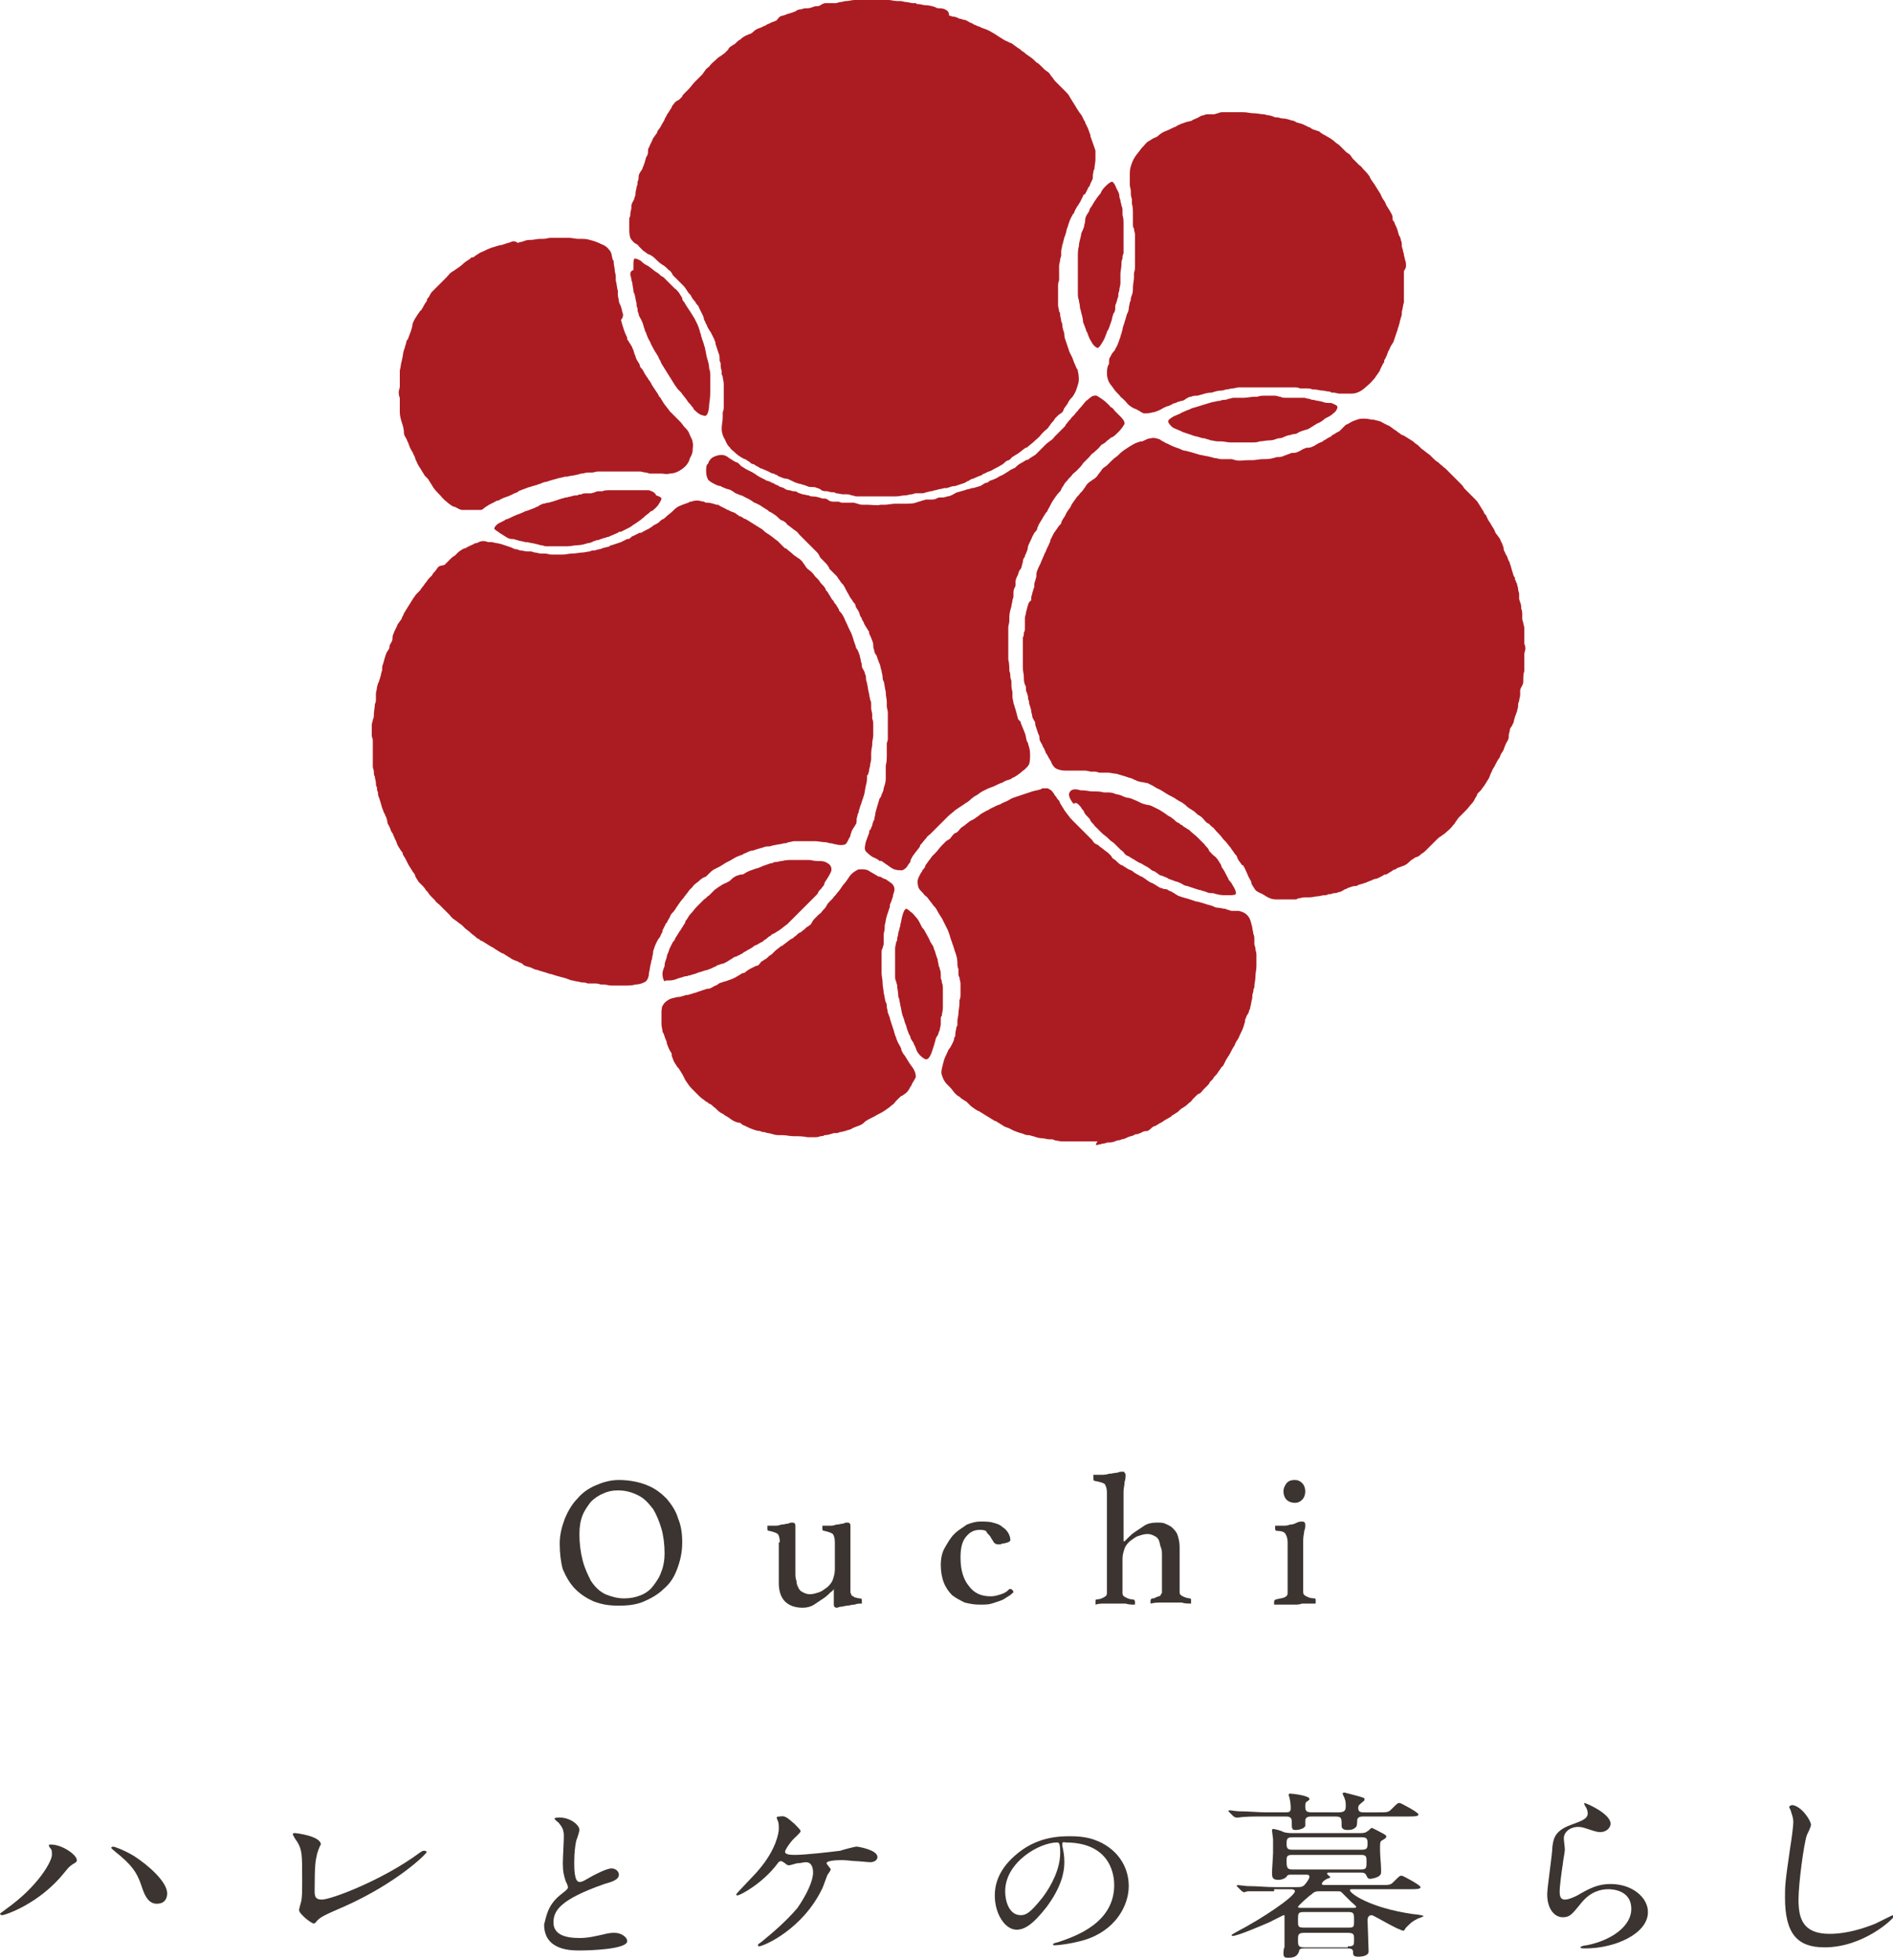<?xml version="1.0" encoding="utf-8"?>
<!-- Generator: Adobe Illustrator 22.1.0, SVG Export Plug-In . SVG Version: 6.00 Build 0)  -->
<svg version="1.1" id="レイヤー_1" xmlns="http://www.w3.org/2000/svg" xmlns:xlink="http://www.w3.org/1999/xlink" x="0px"
	 y="0px" viewBox="0 0 182.3 188.7" style="enable-background:new 0 0 182.3 188.7;" xml:space="preserve">
<style type="text/css">
	.st0{fill:#3B3430;}
	.st1{fill:#AB1C22;}
</style>
<g>
	<g>
		<path class="st0" d="M53.9,148.6c0-0.8,0.2-1.6,0.5-2.4c0.3-0.7,0.7-1.4,1.2-1.9c0.5-0.6,1.1-1,1.8-1.3c0.7-0.3,1.4-0.5,2.2-0.5
			c1,0,2,0.2,2.7,0.5c0.8,0.3,1.4,0.8,1.9,1.3c0.5,0.6,0.9,1.2,1.1,1.9c0.3,0.7,0.4,1.5,0.4,2.3c0,1-0.2,1.8-0.5,2.6
			s-0.7,1.4-1.3,1.9c-0.5,0.5-1.2,0.9-1.9,1.2c-0.7,0.3-1.5,0.4-2.4,0.4c-0.9,0-1.6-0.1-2.4-0.4c-0.7-0.3-1.3-0.7-1.8-1.2
			c-0.5-0.5-0.9-1.2-1.2-1.9C54,150.4,53.9,149.5,53.9,148.6z M60.1,153.9c0.6,0,1.1-0.1,1.6-0.3c0.5-0.2,0.9-0.5,1.2-0.9
			c0.3-0.4,0.6-0.8,0.8-1.4c0.2-0.5,0.3-1.1,0.3-1.7c0-0.9-0.1-1.7-0.3-2.4c-0.2-0.7-0.5-1.4-0.8-1.9c-0.4-0.5-0.8-1-1.4-1.3
			s-1.2-0.5-2-0.5c-0.5,0-1,0.1-1.4,0.3c-0.5,0.2-0.9,0.5-1.2,0.8c-0.3,0.4-0.6,0.8-0.8,1.3c-0.2,0.5-0.3,1.1-0.3,1.8
			c0,0.9,0.1,1.7,0.3,2.5c0.2,0.8,0.5,1.4,0.8,2c0.4,0.6,0.8,1,1.4,1.3C58.8,153.7,59.4,153.9,60.1,153.9z"/>
		<path class="st0" d="M75.1,148.5c0-0.4-0.1-0.7-0.2-0.8c-0.1-0.1-0.4-0.2-0.8-0.3c-0.2,0-0.2-0.1-0.2-0.2c0-0.1,0-0.2,0-0.3
			c0.2,0,0.4,0,0.6,0c0.3,0,0.5,0,0.7-0.1c0.3,0,0.5-0.1,0.7-0.1c0.2-0.1,0.3-0.1,0.4-0.1c0.2,0,0.3,0.1,0.3,0.3v4.5
			c0,0.3,0,0.6,0.1,0.8c0,0.3,0.1,0.5,0.2,0.7c0.1,0.2,0.2,0.3,0.4,0.4c0.2,0.1,0.4,0.2,0.7,0.2c0.3,0,0.6-0.1,0.9-0.2
			c0.3-0.1,0.5-0.3,0.8-0.5c0.2-0.2,0.4-0.4,0.5-0.7c0.1-0.3,0.2-0.6,0.2-1v-2.6c0-0.4-0.1-0.7-0.2-0.8c-0.1-0.1-0.4-0.2-0.8-0.3
			c-0.2,0-0.2-0.1-0.2-0.2c0-0.1,0-0.2,0-0.3c0.2,0,0.4,0,0.6,0c0.3,0,0.5,0,0.7-0.1c0.3,0,0.5-0.1,0.7-0.1c0.2-0.1,0.3-0.1,0.4-0.1
			c0.2,0,0.3,0.1,0.3,0.3v5.9c0,0.2,0,0.4,0,0.5s0.1,0.2,0.1,0.3c0.1,0.1,0.2,0.1,0.3,0.2c0.1,0,0.3,0.1,0.5,0.1
			c0.2,0,0.2,0.1,0.2,0.2c0,0.1,0,0.2,0,0.3c-0.2,0-0.5,0-0.7,0.1c-0.3,0-0.5,0.1-0.7,0.1c-0.2,0-0.4,0.1-0.6,0.1
			c-0.2,0-0.3,0.1-0.4,0.1c-0.2,0-0.3-0.1-0.3-0.3v-1.5c0,0-0.1,0.2-0.3,0.3c-0.2,0.2-0.4,0.4-0.7,0.6c-0.3,0.2-0.6,0.4-0.9,0.6
			s-0.7,0.3-1.1,0.3c-0.7,0-1.3-0.2-1.7-0.6c-0.4-0.4-0.6-1-0.6-1.8V148.5z"/>
		<path class="st0" d="M94.4,147.3c-0.6,0-1,0.2-1.4,0.7s-0.5,1.2-0.5,2c0,1.2,0.3,2.1,0.8,2.7c0.5,0.7,1.2,1,2.1,1
			c0.4,0,0.7-0.1,1-0.2c0.3-0.1,0.5-0.2,0.7-0.4c0,0,0.1-0.1,0.1-0.1c0,0,0.1,0,0.1,0c0.1,0,0.1,0,0.2,0.1c0.1,0.1,0.1,0.2,0.1,0.2
			c-0.1,0.1-0.3,0.3-0.5,0.4c-0.2,0.1-0.4,0.3-0.7,0.4c-0.3,0.1-0.6,0.2-0.9,0.3c-0.3,0.1-0.7,0.1-1.2,0.1c-0.5,0-1-0.1-1.4-0.2
			c-0.4-0.2-0.8-0.4-1.2-0.7c-0.3-0.3-0.6-0.7-0.8-1.2c-0.2-0.5-0.3-1.1-0.3-1.7c0-0.6,0.1-1.2,0.4-1.7s0.5-0.9,0.9-1.3
			c0.4-0.4,0.8-0.6,1.2-0.9c0.5-0.2,0.9-0.3,1.3-0.3c0.4,0,0.9,0,1.2,0.1c0.4,0.1,0.7,0.2,0.9,0.4c0.3,0.2,0.4,0.3,0.6,0.6
			c0.1,0.2,0.2,0.4,0.2,0.7c0,0.1-0.1,0.1-0.2,0.2c-0.1,0-0.3,0.1-0.4,0.1c-0.2,0-0.3,0.1-0.4,0.1c-0.1,0-0.2,0-0.2,0
			c-0.2,0-0.3-0.1-0.4-0.2c-0.1-0.2-0.2-0.3-0.3-0.5s-0.3-0.3-0.4-0.5C95,147.4,94.8,147.3,94.4,147.3z"/>
		<path class="st0" d="M108.3,148.4c0,0,0.1-0.1,0.3-0.3c0.2-0.2,0.4-0.4,0.7-0.6c0.3-0.2,0.6-0.4,0.9-0.6c0.3-0.2,0.7-0.3,1.2-0.3
			c0.3,0,0.6,0,0.8,0.1s0.5,0.2,0.7,0.4c0.2,0.2,0.4,0.4,0.5,0.7c0.1,0.3,0.2,0.7,0.2,1.1v4.4c0,0.2,0.1,0.3,0.3,0.4
			c0.2,0.1,0.5,0.2,0.7,0.2c0.1,0,0.1,0.1,0.1,0.2c0,0.1,0,0.2,0,0.3c-0.3,0-0.6,0-0.9-0.1c-0.3,0-0.6,0-1,0c-0.3,0-0.6,0-1,0
			c-0.3,0-0.6,0-1,0.1c0-0.1,0-0.2,0-0.3c0-0.1,0.1-0.2,0.2-0.2c0.1,0,0.2,0,0.3-0.1c0.1,0,0.2-0.1,0.3-0.1c0.1,0,0.2-0.1,0.2-0.2
			c0.1-0.1,0.1-0.1,0.1-0.2v-3.5c0-0.3,0-0.6-0.1-0.8s-0.1-0.5-0.2-0.7c-0.1-0.2-0.2-0.3-0.4-0.4c-0.2-0.1-0.4-0.2-0.7-0.2
			c-0.3,0-0.6,0.1-0.9,0.2c-0.3,0.1-0.5,0.3-0.8,0.5c-0.2,0.2-0.4,0.4-0.5,0.7c-0.1,0.3-0.2,0.6-0.2,1v3.3c0,0.2,0.1,0.3,0.3,0.4
			s0.4,0.2,0.7,0.2c0.1,0,0.2,0.1,0.2,0.2c0,0.1,0,0.2,0,0.3c-0.3,0-0.6,0-0.9-0.1c-0.3,0-0.6,0-1,0c-0.4,0-0.7,0-1,0
			c-0.3,0-0.6,0-0.9,0.1c0-0.1,0-0.2,0-0.3c0-0.1,0-0.2,0.1-0.2c0.3,0,0.5-0.1,0.7-0.2s0.3-0.2,0.3-0.4v-9.7c0-0.4-0.1-0.6-0.2-0.8
			c-0.1-0.1-0.4-0.2-0.9-0.3c-0.2,0-0.2-0.1-0.2-0.3c0-0.1,0-0.2,0-0.3c0.2,0,0.4,0,0.7,0c0.3,0,0.5,0,0.8-0.1
			c0.3,0,0.5-0.1,0.8-0.1c0.2-0.1,0.4-0.1,0.5-0.1c0.1,0,0.2,0,0.2,0.1c0,0,0.1,0.1,0.1,0.2c0,0.2,0,0.4-0.1,0.7
			c0,0.3-0.1,0.6-0.1,0.9V148.4z"/>
		<path class="st0" d="M124.7,154.5c-0.2,0-0.4,0-0.6,0c-0.2,0-0.4,0-0.6,0c-0.2,0-0.3,0-0.5,0c-0.1,0-0.2,0-0.3,0c0,0,0-0.1,0-0.1
			c0-0.1,0-0.1,0-0.2c0-0.1,0.1-0.2,0.2-0.2c0.3-0.1,0.6-0.1,0.8-0.2c0.2-0.1,0.3-0.2,0.3-0.4v-4.9c0-0.4-0.1-0.6-0.2-0.8
			c-0.1-0.2-0.4-0.3-0.8-0.3c-0.2,0-0.2-0.1-0.2-0.3c0-0.1,0-0.1,0-0.2c0.2,0,0.4,0,0.7,0c0.3,0,0.5,0,0.7-0.1
			c0.3,0,0.5-0.1,0.7-0.2c0.2-0.1,0.4-0.1,0.5-0.1c0.2,0,0.3,0.1,0.3,0.3c0,0.2,0,0.4-0.1,0.6c0,0.2-0.1,0.5-0.1,0.9v5
			c0,0.2,0.1,0.3,0.3,0.4c0.2,0.1,0.4,0.2,0.8,0.2c0.1,0,0.1,0.1,0.1,0.2c0,0,0,0.1,0,0.2c0,0.1,0,0.1,0,0.1c0,0-0.1,0-0.2,0
			c-0.1,0-0.3,0-0.5,0c-0.2,0-0.4,0-0.6,0C125.1,154.5,124.9,154.5,124.7,154.5z M123.6,143.6c0-0.3,0.1-0.5,0.3-0.8
			c0.2-0.2,0.4-0.3,0.8-0.3c0.3,0,0.5,0.1,0.7,0.3c0.2,0.2,0.3,0.5,0.3,0.8c0,0.3-0.1,0.6-0.3,0.8c-0.2,0.2-0.4,0.3-0.7,0.3
			c-0.3,0-0.6-0.1-0.8-0.3C123.7,144.2,123.6,143.9,123.6,143.6z"/>
	</g>
	<g>
		<g>
			<path class="st1" d="M127.4,38.7c-0.3-0.1-0.6-0.1-0.9-0.2c-0.1,0-0.2,0-0.4-0.1c-0.2,0-0.4-0.1-0.5-0.1c-0.2,0-0.4,0-0.5,0
				c-0.1,0-0.3,0-0.4,0c-0.2,0-0.3,0-0.5,0c-0.1,0-0.3,0-0.4,0c-0.2,0-0.3,0-0.5-0.1c-0.2,0-0.3-0.1-0.5-0.1c-0.2,0-0.4,0-0.5,0
				c-0.2,0-0.3,0-0.5,0c-0.2,0-0.5,0-0.7,0.1c-0.1,0-0.1,0-0.3,0c-0.3,0-0.7,0.1-1,0.1c-0.2,0-0.3,0-0.5,0c-0.2,0-0.4,0-0.5,0
				c-0.2,0-0.3,0.1-0.5,0.1c-0.2,0.1-0.3,0.1-0.5,0.1c-0.1,0-0.3,0.1-0.4,0.1c-0.2,0-0.4,0.1-0.6,0.1c-0.3,0.1-0.7,0.2-1,0.3
				c-0.3,0.1-0.6,0.2-1,0.3c-0.2,0.1-0.4,0.2-0.5,0.2c-0.1,0.1-0.3,0.1-0.4,0.2c-0.1,0-0.1,0-0.2,0.1c-0.2,0.1-0.5,0.2-0.7,0.3
				c-0.5,0.3-0.5,0.4-0.5,0.5c0,0.1,0.2,0.4,0.5,0.6c0.2,0.1,0.5,0.2,0.7,0.3c0.1,0,0.1,0.1,0.2,0.1c0.3,0.1,0.6,0.2,0.9,0.3
				c0.2,0.1,0.4,0.1,0.7,0.2c0.3,0.1,0.3,0.1,0.5,0.1c0.2,0.1,0.4,0.1,0.6,0.2c0.2,0,0.4,0.1,0.7,0.1c0.1,0,0.1,0,0.3,0
				c0.3,0,0.6,0.1,0.9,0.1c0.1,0,0.1,0,0.1,0c0.3,0,0.6,0,0.8,0c0.3,0,0.6,0,0.8,0c0.2,0,0.2,0,0.4,0c0.2,0,0.5,0,0.7-0.1
				c0.3,0,0.6-0.1,1-0.1c0.3,0,0.5-0.1,0.8-0.2c0.1,0,0.1,0,0.1,0c0.2,0,0.4-0.1,0.6-0.2c0.1,0,0.2-0.1,0.4-0.1
				c0.1,0,0.2-0.1,0.4-0.1c0.2,0,0.4-0.1,0.5-0.2c0.1,0,0.2-0.1,0.3-0.1c0.2-0.1,0.4-0.1,0.6-0.2c0.2-0.1,0.3-0.2,0.5-0.3
				c0.1-0.1,0.2-0.1,0.3-0.2c0.3-0.1,0.6-0.3,0.8-0.5c0.1,0,0.1-0.1,0.2-0.1c0.2-0.1,0.4-0.2,0.6-0.4c0.3-0.2,0.4-0.5,0.4-0.6
				c0-0.2-0.4-0.3-0.6-0.4C127.9,38.8,127.6,38.8,127.4,38.7z"/>
		</g>
		<g>
			<path class="st1" d="M60.7,26.4c0,0.2,0.1,0.3,0.1,0.5c0,0.1,0.1,0.3,0.1,0.4c0,0.2,0.1,0.5,0.1,0.7c0,0.1,0,0.1,0.1,0.3
				c0.1,0.3,0.1,0.6,0.2,0.9c0,0.2,0,0.3,0.1,0.5c0,0.2,0,0.3,0.1,0.5c0,0.2,0.1,0.3,0.2,0.5c0.1,0.1,0.1,0.3,0.2,0.4
				c0,0.1,0.1,0.3,0.1,0.4c0.1,0.2,0.1,0.4,0.2,0.5c0.1,0.3,0.2,0.6,0.4,0.9c0.1,0.3,0.3,0.6,0.4,0.8c0.1,0.2,0.2,0.3,0.3,0.5
				c0.1,0.1,0.1,0.2,0.2,0.4c0.1,0.1,0.1,0.2,0.2,0.4c0.1,0.2,0.2,0.3,0.3,0.5c0.1,0.1,0.1,0.2,0.2,0.3c0.1,0.2,0.2,0.3,0.3,0.5
				c0.1,0.1,0.1,0.2,0.2,0.3c0.1,0.2,0.2,0.3,0.3,0.5c0.1,0.1,0.2,0.3,0.3,0.4c0.1,0.1,0.2,0.2,0.3,0.3c0.2,0.3,0.4,0.5,0.6,0.8
				c0.1,0.2,0.3,0.3,0.4,0.5c0.1,0.1,0.2,0.2,0.2,0.3c0.1,0.1,0.3,0.3,0.6,0.5c0.3,0.1,0.5,0.2,0.6,0.1c0.2-0.1,0.3-0.7,0.3-1.1
				c0.1-0.6,0.1-1,0.1-1.4c0-0.3,0-0.7,0-1c0-0.1,0-0.1,0-0.3c0-0.2,0-0.5-0.1-0.7c0-0.3-0.1-0.7-0.2-1c-0.1-0.3-0.1-0.6-0.2-0.9
				c0,0,0,0,0-0.1c-0.1-0.2-0.1-0.4-0.2-0.6c0-0.1-0.1-0.2-0.1-0.3c0-0.1-0.1-0.2-0.1-0.4c-0.1-0.2-0.1-0.4-0.2-0.6
				c0-0.1-0.1-0.2-0.1-0.3c-0.1-0.2-0.2-0.4-0.3-0.6c-0.1-0.2-0.2-0.3-0.3-0.5c-0.1-0.1-0.1-0.2-0.2-0.3c-0.2-0.3-0.4-0.6-0.5-0.8
				c-0.1-0.1-0.2-0.2-0.2-0.4c-0.1-0.2-0.2-0.3-0.3-0.5c-0.1-0.1-0.2-0.3-0.4-0.4c-0.1-0.1-0.2-0.2-0.3-0.3
				c-0.2-0.2-0.5-0.5-0.7-0.7c-0.1-0.1-0.2-0.2-0.3-0.2c-0.1-0.1-0.3-0.3-0.5-0.4c-0.3-0.2-0.5-0.4-0.8-0.6c-0.1,0-0.1-0.1-0.2-0.1
				c-0.2-0.1-0.4-0.3-0.5-0.4c-0.2-0.1-0.4-0.2-0.5-0.2c-0.1,0-0.1,0-0.1,0c-0.1,0.1-0.1,0.4-0.1,0.7c0,0.1,0,0.3,0,0.4
				C60.7,26.1,60.7,26.3,60.7,26.4z"/>
		</g>
		<g>
			<path class="st1" d="M64.5,94.4c0.3,0,0.6-0.1,0.8-0.2c0.1,0,0.3-0.1,0.4-0.1c0.2-0.1,0.3-0.1,0.4-0.1c0.1,0,0.2-0.1,0.4-0.1
				c0.2-0.1,0.4-0.1,0.6-0.2c0.2-0.1,0.4-0.1,0.6-0.2c0.1,0,0.2-0.1,0.4-0.1c0.2-0.1,0.3-0.1,0.5-0.2c0.1-0.1,0.3-0.1,0.4-0.2
				c0.1-0.1,0.3-0.1,0.5-0.2c0.2,0,0.3-0.1,0.5-0.2c0.2-0.1,0.3-0.2,0.5-0.3c0.1-0.1,0.3-0.2,0.4-0.2c0.2-0.1,0.4-0.2,0.6-0.3
				c0.1-0.1,0.1-0.1,0.3-0.2c0.3-0.2,0.6-0.3,0.8-0.5c0.1-0.1,0.3-0.1,0.4-0.2c0.2-0.1,0.3-0.2,0.4-0.2c0.1-0.1,0.2-0.2,0.4-0.3
				c0.1-0.1,0.2-0.2,0.4-0.3c0.1-0.1,0.2-0.2,0.3-0.2c0.2-0.1,0.3-0.2,0.5-0.3c0.3-0.2,0.5-0.4,0.8-0.6c0.2-0.2,0.5-0.5,0.7-0.7
				c0.1-0.1,0.3-0.3,0.4-0.4c0.1-0.1,0.2-0.2,0.3-0.3c0.1-0.1,0.2-0.2,0.3-0.3c0.1-0.1,0.3-0.3,0.4-0.4c0.1-0.1,0.2-0.2,0.3-0.3
				c0.1-0.1,0.3-0.3,0.4-0.4c0.1-0.1,0.2-0.2,0.2-0.3c0.1-0.2,0.3-0.3,0.4-0.5c0.1-0.1,0.2-0.2,0.2-0.4c0.1-0.1,0.1-0.2,0.2-0.3
				c0.2-0.3,0.3-0.5,0.4-0.7c0.1-0.2,0.1-0.4,0-0.6c-0.1-0.2-0.3-0.3-0.5-0.4c-0.2-0.1-0.5-0.1-0.8-0.1c-0.3,0-0.6-0.1-0.8-0.1
				c-0.1,0-0.1,0-0.2,0c-0.1,0-0.3,0-0.4,0c-0.1,0-0.1,0-0.3,0c-0.1,0-0.2,0-0.3,0c-0.1,0-0.3,0-0.4,0c-0.3,0-0.6,0-1,0.1
				c-0.2,0-0.4,0.1-0.6,0.1c-0.1,0-0.2,0-0.3,0.1c-0.2,0-0.4,0.1-0.7,0.2c-0.3,0.1-0.3,0.1-0.5,0.2c-0.2,0.1-0.4,0.1-0.6,0.2
				c-0.3,0.1-0.6,0.2-0.9,0.4c-0.1,0.1-0.2,0.1-0.4,0.1c-0.2,0.1-0.4,0.1-0.5,0.2c-0.2,0.1-0.3,0.2-0.4,0.3
				c-0.1,0.1-0.2,0.2-0.3,0.2c-0.1,0.1-0.2,0.1-0.4,0.2c-0.2,0.1-0.3,0.2-0.5,0.3c-0.1,0.1-0.3,0.2-0.4,0.3
				c-0.1,0.1-0.2,0.2-0.3,0.3c-0.1,0.1-0.1,0.1-0.2,0.2c-0.2,0.1-0.3,0.3-0.5,0.4c-0.1,0.1-0.1,0.1-0.2,0.2
				c-0.2,0.2-0.3,0.3-0.5,0.5c-0.2,0.2-0.4,0.5-0.6,0.7c-0.2,0.2-0.3,0.5-0.5,0.7c0,0,0,0,0,0.1c-0.1,0.2-0.2,0.3-0.3,0.5
				c-0.1,0.1-0.1,0.2-0.2,0.3c-0.1,0.1-0.1,0.2-0.2,0.3c-0.1,0.2-0.2,0.3-0.3,0.5c0,0.1-0.1,0.2-0.2,0.3c-0.1,0.2-0.2,0.4-0.3,0.6
				c-0.1,0.2-0.1,0.4-0.2,0.5c0,0.1-0.1,0.2-0.1,0.4c-0.1,0.3-0.2,0.5-0.2,0.8c0,0.1-0.1,0.2-0.1,0.3c-0.1,0.2-0.1,0.4-0.1,0.5
				c0,0.3,0.1,0.6,0.2,0.7C64,94.4,64.2,94.4,64.5,94.4z"/>
		</g>
		<g>
			<path class="st1" d="M62.5,47.2c-0.2,0-0.3,0-0.5,0c-0.1,0-0.3,0-0.4,0c-0.1,0-0.2,0-0.4,0c-0.2,0-0.4,0-0.6,0
				c-0.1,0-0.2,0-0.3,0c-0.2,0-0.4,0-0.6,0c-0.3,0-0.6,0-1,0c-0.2,0-0.5,0-0.7,0.1c-0.1,0-0.1,0-0.2,0c-0.2,0-0.4,0-0.5,0.1
				c-0.1,0-0.3,0.1-0.4,0.1c-0.1,0-0.3,0-0.4,0c-0.2,0-0.4,0-0.5,0.1c-0.1,0-0.3,0-0.4,0.1c-0.2,0-0.4,0-0.6,0.1
				c-0.2,0-0.3,0.1-0.5,0.1c-0.1,0-0.3,0.1-0.4,0.1c-0.3,0.1-0.6,0.2-0.9,0.3c-0.1,0-0.3,0.1-0.4,0.1c-0.2,0-0.3,0.1-0.5,0.1
				c-0.2,0.1-0.3,0.1-0.4,0.2c-0.1,0.1-0.3,0.1-0.4,0.2c-0.3,0.1-0.5,0.2-0.8,0.3c-0.1,0-0.1,0-0.1,0c-0.1,0.1-0.2,0.1-0.4,0.2
				c-0.2,0.1-0.3,0.1-0.5,0.2c-0.3,0.1-0.6,0.3-0.9,0.4c-0.1,0-0.1,0-0.2,0.1c-0.2,0.1-0.4,0.2-0.6,0.3c-0.3,0.2-0.4,0.4-0.4,0.5
				c0,0.1,0.4,0.3,0.5,0.4c0.1,0.1,0.2,0.1,0.3,0.2c0.2,0.1,0.3,0.2,0.5,0.3c0.2,0.1,0.3,0.1,0.5,0.1c0.1,0,0.3,0.1,0.4,0.1
				c0.2,0.1,0.5,0.1,0.8,0.2c0.1,0,0.1,0,0.2,0c0.3,0.1,0.6,0.1,0.9,0.2c0.1,0,0.3,0.1,0.4,0.1c0.2,0,0.3,0.1,0.5,0.1
				c0.2,0,0.3,0,0.5,0c0.3,0,0.5,0,0.8,0c0.2,0,0.4,0,0.7,0c0.4,0,0.7-0.1,1-0.1c0.3,0,0.7-0.1,1-0.2c0.2,0,0.4-0.1,0.6-0.2
				c0.1,0,0.2-0.1,0.4-0.1c0.1,0,0.2-0.1,0.3-0.1c0.2-0.1,0.4-0.1,0.6-0.2c0.1,0,0.1,0,0.3-0.1c0.2-0.1,0.5-0.2,0.7-0.3
				c0.1-0.1,0.1-0.1,0.3-0.1c0.2-0.1,0.4-0.2,0.6-0.3c0.2-0.1,0.4-0.2,0.5-0.3c0.1-0.1,0.2-0.1,0.3-0.2c0.3-0.2,0.6-0.4,0.8-0.6
				c0.2-0.2,0.4-0.3,0.6-0.5c0.1-0.1,0.1-0.1,0.2-0.1c0.1-0.1,0.4-0.3,0.6-0.6c0.2-0.3,0.3-0.5,0.3-0.6c0-0.1-0.2-0.2-0.5-0.3
				C63,47.3,62.7,47.3,62.5,47.2z"/>
		</g>
		<g>
			<path class="st1" d="M105.4,38.1c-0.3,0-0.5,0.3-0.8,0.5c-0.2,0.2-0.4,0.5-0.6,0.7c-0.1,0.1-0.1,0.1-0.1,0.1
				c-0.1,0.2-0.3,0.3-0.4,0.5c-0.1,0.1-0.2,0.2-0.3,0.3c-0.1,0.2-0.3,0.3-0.4,0.5c-0.1,0.1-0.2,0.2-0.2,0.3
				c-0.1,0.1-0.1,0.1-0.2,0.2c-0.2,0.2-0.3,0.3-0.5,0.5c-0.1,0.1-0.2,0.2-0.3,0.3c-0.1,0.1-0.2,0.3-0.4,0.4
				c-0.1,0.1-0.3,0.2-0.5,0.4c-0.1,0.1-0.2,0.2-0.3,0.3c-0.1,0.1-0.2,0.2-0.3,0.3c-0.1,0.1-0.3,0.3-0.4,0.4
				c-0.2,0.1-0.3,0.2-0.5,0.3c-0.1,0.1-0.2,0.2-0.4,0.2c-0.1,0.1-0.2,0.1-0.3,0.2c-0.2,0.1-0.4,0.2-0.6,0.4
				c-0.1,0.1-0.2,0.2-0.3,0.2c-0.2,0.1-0.4,0.2-0.5,0.3c-0.2,0.1-0.3,0.2-0.5,0.3c-0.1,0.1-0.3,0.1-0.4,0.2
				c-0.3,0.2-0.6,0.3-0.9,0.4c-0.1,0.1-0.2,0.2-0.4,0.2c-0.2,0.1-0.3,0.2-0.5,0.3C94,46.9,93.8,47,93.6,47c-0.1,0-0.2,0.1-0.4,0.1
				c-0.3,0.1-0.6,0.2-1,0.3c-0.1,0-0.2,0.1-0.4,0.2c-0.2,0.1-0.4,0.2-0.6,0.2c-0.2,0.1-0.4,0.1-0.6,0.1c-0.1,0-0.3,0-0.4,0.1
				c-0.2,0.1-0.4,0.1-0.6,0.1c-0.1,0-0.3,0-0.4,0c-0.1,0-0.3,0.1-0.4,0.1c-0.2,0.1-0.4,0.1-0.6,0.2c-0.3,0.1-0.7,0.1-1,0.1
				c-0.2,0-0.4,0-0.6,0c-0.1,0-0.3,0-0.4,0c-0.3,0-0.7,0.1-1,0.1c-0.1,0-0.3,0-0.4,0c-0.4,0.1-0.8,0-1.2,0c-0.1,0-0.3,0-0.4,0
				c-0.2,0-0.4,0-0.6-0.1c-0.1,0-0.3-0.1-0.4-0.1c-0.1,0-0.3,0-0.4,0c-0.2,0-0.4,0-0.6,0c-0.1,0-0.3,0-0.4-0.1c-0.2,0-0.4,0-0.6,0
				c-0.2,0-0.4-0.1-0.5-0.2c-0.1-0.1-0.3-0.1-0.4-0.1c0,0,0,0-0.1,0c-0.3-0.1-0.6-0.2-0.9-0.2c-0.1,0-0.3,0-0.4-0.1
				c-0.2,0-0.4-0.1-0.6-0.1c-0.2-0.1-0.4-0.1-0.5-0.2c-0.1-0.1-0.3-0.1-0.4-0.1c-0.1,0-0.3-0.1-0.4-0.1c-0.2,0-0.4-0.1-0.5-0.2
				c-0.2-0.1-0.4-0.1-0.5-0.2c-0.1-0.1-0.3-0.1-0.4-0.2c-0.1-0.1-0.3-0.1-0.4-0.2c-0.2-0.1-0.4-0.1-0.5-0.2
				c-0.2-0.1-0.4-0.2-0.6-0.3c-0.1-0.1-0.2-0.1-0.3-0.2c-0.1-0.1-0.2-0.1-0.3-0.2c-0.2-0.1-0.4-0.2-0.6-0.3
				c-0.2-0.1-0.3-0.2-0.5-0.3c-0.1-0.1-0.2-0.2-0.3-0.3c-0.1-0.1-0.3-0.1-0.4-0.2c-0.2-0.1-0.3-0.2-0.5-0.3
				c-0.2-0.2-0.5-0.3-0.7-0.3c-0.3,0-0.6,0.1-0.8,0.2c-0.2,0.1-0.4,0.3-0.5,0.6c0,0,0,0.1-0.1,0.1c-0.1,0.2-0.1,0.4-0.1,0.7
				c0,0.4,0.1,0.6,0.2,0.8c0.2,0.2,0.4,0.3,0.6,0.4c0.2,0.1,0.4,0.2,0.6,0.2c0.1,0.1,0.2,0.1,0.4,0.2c0.2,0.1,0.4,0.1,0.6,0.2
				c0.1,0.1,0.2,0.1,0.3,0.2c0.1,0.1,0.2,0.1,0.4,0.2c0.2,0.1,0.4,0.1,0.5,0.2c0.2,0.1,0.4,0.2,0.6,0.3c0.1,0.1,0.2,0.1,0.3,0.2
				c0.1,0.1,0.2,0.1,0.4,0.2c0.2,0.1,0.4,0.2,0.5,0.3c0.2,0.1,0.3,0.2,0.5,0.3c0.1,0.1,0.2,0.2,0.3,0.2c0.1,0.1,0.2,0.1,0.3,0.2
				c0.2,0.1,0.4,0.3,0.5,0.4c0.1,0.1,0.2,0.2,0.3,0.2c0.2,0.1,0.4,0.2,0.5,0.4c0.3,0.2,0.5,0.4,0.8,0.6c0.2,0.1,0.3,0.3,0.4,0.4
				c0.1,0.1,0.2,0.2,0.3,0.3c0.2,0.2,0.4,0.4,0.6,0.6c0,0,0,0,0.1,0.1c0.1,0.1,0.2,0.2,0.3,0.3c0.1,0.1,0.3,0.3,0.4,0.4
				c0.1,0.1,0.2,0.3,0.3,0.5c0.1,0.1,0.2,0.2,0.3,0.3c0.2,0.2,0.4,0.4,0.5,0.6c0.1,0.1,0,0.1,0.1,0.2c0.1,0.1,0.2,0.2,0.3,0.3
				c0.1,0.1,0.3,0.3,0.4,0.4c0.1,0.2,0.3,0.4,0.4,0.6c0.1,0.1,0.1,0.1,0.2,0.2c0.2,0.3,0.3,0.6,0.5,0.9c0.1,0.2,0.2,0.4,0.3,0.5
				c0.1,0.1,0.1,0.2,0.2,0.3c0.1,0.1,0.2,0.2,0.2,0.4c0.1,0.2,0.2,0.3,0.3,0.5c0.1,0.2,0.1,0.4,0.2,0.5c0.1,0.1,0.1,0.3,0.2,0.4
				c0.1,0.1,0.1,0.3,0.2,0.4c0.1,0.2,0.2,0.3,0.3,0.5c0.1,0.1,0.1,0.1,0.1,0.3c0.1,0.2,0.2,0.4,0.3,0.7c0.1,0.2,0.1,0.4,0.1,0.6
				c0,0.1,0.1,0.3,0.1,0.4c0,0.1,0.1,0.3,0.2,0.4c0.1,0.2,0.1,0.4,0.2,0.5c0,0.1,0,0.1,0.1,0.3c0.1,0.2,0.1,0.5,0.2,0.7
				c0,0.2,0.1,0.4,0.1,0.6c0,0.1,0,0.3,0.1,0.4c0.1,0.3,0.1,0.7,0.2,1c0,0.1,0,0.1,0,0.1c0,0.3,0.1,0.6,0.1,0.9c0,0.1,0,0.3,0,0.4
				c0,0.2,0.1,0.4,0.1,0.6c0,0.2,0,0.4,0,0.6c0,0.1,0,0.3,0,0.4c0,0.1,0,0.3,0,0.4c0,0.2,0,0.4,0,0.6c0,0.2,0,0.4,0,0.6
				c0,0.1-0.1,0.3-0.1,0.4c0,0.3,0,0.6,0,0.9c0,0.1,0,0.1,0,0.2c0,0.3,0,0.7-0.1,1c0,0.2,0,0.3,0,0.5c0,0.2,0,0.4,0,0.6
				c0,0.1,0,0.1,0,0.2c0,0.3-0.1,0.6-0.2,0.9c0,0.2-0.1,0.4-0.2,0.6c0,0.1-0.1,0.3-0.2,0.4c-0.1,0.3-0.2,0.7-0.3,1
				c0,0.1-0.1,0.3-0.1,0.4c0,0.2-0.1,0.4-0.1,0.6c-0.1,0.2-0.2,0.4-0.2,0.6c-0.1,0.1-0.1,0.3-0.2,0.4c-0.1,0.1-0.1,0.1-0.1,0.3
				c-0.1,0.3-0.2,0.5-0.3,0.8c-0.1,0.4-0.2,0.8,0,1c0.1,0.1,0.3,0.3,0.6,0.5c0.2,0.1,0.5,0.2,0.7,0.4c0,0,0,0,0,0c0,0,0.1,0,0.1,0
				c0,0,0.1,0,0.1,0c0.1,0.1,0.3,0.2,0.4,0.3c0.2,0.1,0.4,0.3,0.6,0.4c0.3,0.2,0.7,0.2,1,0.2c0.2-0.1,0.4-0.2,0.6-0.6
				c0.1-0.1,0.2-0.2,0.2-0.4c0.1-0.2,0.2-0.4,0.3-0.5c0.2-0.3,0.4-0.5,0.6-0.8c0,0,0,0,0-0.1c0.2-0.2,0.4-0.5,0.6-0.7
				c0.1-0.2,0.3-0.3,0.4-0.4c0.1-0.1,0.2-0.2,0.3-0.3c0.1-0.1,0.1-0.1,0.2-0.2c0.2-0.2,0.3-0.3,0.5-0.5c0.2-0.2,0.5-0.5,0.7-0.7
				c0.2-0.2,0.5-0.4,0.7-0.6c0.3-0.2,0.6-0.4,0.9-0.6c0.1-0.1,0.2-0.1,0.3-0.2c0.2-0.1,0.3-0.3,0.5-0.4c0.1-0.1,0.1-0.1,0.3-0.2
				c0.2-0.1,0.4-0.3,0.6-0.4c0.2-0.1,0.4-0.2,0.6-0.3c0.1,0,0.2-0.1,0.3-0.1c0.3-0.1,0.6-0.3,0.9-0.4c0.1,0,0.2-0.1,0.4-0.2
				c0.2-0.1,0.5-0.1,0.7-0.3c0.3-0.1,0.5-0.3,0.8-0.5c0.1-0.1,0.1-0.1,0.1-0.1c0.3-0.2,0.6-0.5,0.7-0.7c0.1-0.3,0.1-0.6,0.1-0.9
				c0,0,0,0,0-0.1c0-0.4-0.1-0.7-0.2-1c0-0.1,0-0.1-0.1-0.2c-0.1-0.3-0.1-0.6-0.2-0.8c-0.1-0.3-0.3-0.7-0.4-1c0-0.1,0-0.1-0.1-0.2
				C98,69.3,98,69,97.9,68.7c0-0.1-0.1-0.3-0.1-0.4c-0.1-0.2-0.1-0.4-0.2-0.6c0-0.2-0.1-0.4-0.1-0.6c0-0.1,0-0.3,0-0.4
				c0-0.2-0.1-0.4-0.1-0.7c0-0.1,0-0.3,0-0.4c0-0.1-0.1-0.3-0.1-0.4c0-0.2,0-0.4-0.1-0.6c0-0.4,0-0.7-0.1-1.1c0-0.2,0-0.4,0-0.6
				c0-0.2,0-0.3,0-0.5c0-0.1,0-0.3,0-0.4c0-0.2,0-0.4,0-0.6c0,0,0,0,0-0.1c0-0.3,0-0.6,0-0.9c0-0.2,0.1-0.4,0.1-0.6
				c0-0.1,0-0.3,0-0.4c0-0.3,0.1-0.7,0.2-1c0-0.2,0.1-0.4,0.1-0.6c0-0.1,0.1-0.2,0.1-0.4c0-0.1,0-0.3,0-0.4c0-0.2,0.1-0.4,0.2-0.6
				c0-0.1,0-0.3,0-0.4c0-0.2,0.1-0.4,0.2-0.6c0.1-0.2,0.1-0.4,0.2-0.5c0.1-0.1,0.2-0.3,0.2-0.4c0-0.1,0.1-0.3,0.1-0.4
				c0-0.2,0.1-0.4,0.2-0.5c0-0.1,0-0.1,0.1-0.3c0.1-0.2,0.2-0.5,0.2-0.7c0.1-0.3,0.3-0.6,0.4-0.9c0.1-0.2,0.2-0.4,0.3-0.5
				c0.1-0.1,0.2-0.2,0.2-0.4c0.1-0.1,0.1-0.3,0.2-0.4c0.1-0.2,0.2-0.3,0.3-0.5c0.1-0.2,0.2-0.3,0.3-0.5c0.1-0.1,0.2-0.2,0.2-0.3
				c0.2-0.3,0.3-0.6,0.5-0.9c0.2-0.3,0.4-0.6,0.6-0.8c0.1-0.1,0.2-0.2,0.2-0.3c0.1-0.2,0.2-0.3,0.3-0.5c0.1-0.2,0.3-0.3,0.4-0.5
				c0.1-0.1,0.2-0.2,0.3-0.3c0.1-0.2,0.3-0.3,0.4-0.4c0.1-0.1,0.2-0.2,0.3-0.3c0.1-0.1,0.3-0.3,0.4-0.5c0.1-0.1,0.2-0.2,0.3-0.3
				c0.1-0.1,0.2-0.2,0.3-0.3c0.1-0.1,0.2-0.3,0.4-0.4c0.2-0.2,0.5-0.4,0.7-0.7c0.1-0.1,0.1-0.1,0.3-0.2c0.2-0.1,0.3-0.3,0.5-0.4
				c0.1-0.1,0.2-0.2,0.3-0.2c0.2-0.1,0.4-0.3,0.6-0.5c0.3-0.3,0.5-0.6,0.6-0.8c0-0.3-0.2-0.5-0.5-0.8c-0.1-0.1-0.3-0.3-0.4-0.4
				c-0.1-0.1-0.2-0.3-0.4-0.4c0,0-0.1,0-0.1-0.1c-0.2-0.2-0.5-0.5-0.8-0.7C105.9,38.3,105.6,38,105.4,38.1z"/>
		</g>
		<g>
			<path class="st1" d="M105.8,110.2c0.2,0,0.3-0.1,0.5-0.1c0.1,0,0.3-0.1,0.4-0.1c0.1,0,0.1,0,0.2,0c0.2,0,0.5-0.1,0.7-0.2
				c0.1,0,0.3,0,0.4-0.1c0.2,0,0.4-0.1,0.6-0.2c0.2-0.1,0.4-0.1,0.6-0.2c0.1-0.1,0.2-0.1,0.4-0.1c0.1-0.1,0.3-0.1,0.4-0.2
				c0.2-0.1,0.4-0.1,0.5-0.1c0.2-0.1,0.3-0.2,0.4-0.3c0.1-0.1,0.3-0.2,0.4-0.2c0.1-0.1,0.2-0.1,0.3-0.2c0.2-0.1,0.4-0.2,0.5-0.3
				c0.2-0.1,0.5-0.3,0.7-0.4c0,0,0-0.1,0.1-0.1c0.1-0.1,0.2-0.1,0.3-0.2c0.2-0.1,0.3-0.2,0.5-0.4c0.1-0.1,0.2-0.1,0.3-0.2
				c0.2-0.1,0.4-0.3,0.5-0.4c0.2-0.1,0.3-0.3,0.4-0.4c0.1-0.1,0.2-0.2,0.3-0.3c0.1-0.1,0.2-0.2,0.3-0.2c0.2-0.1,0.3-0.3,0.4-0.4
				c0.1-0.1,0.3-0.3,0.4-0.4c0.1-0.1,0.2-0.2,0.2-0.3c0.1-0.1,0.2-0.2,0.3-0.3c0.1-0.2,0.2-0.3,0.4-0.5c0.1-0.2,0.3-0.4,0.4-0.6
				c0.1-0.1,0.1-0.1,0.2-0.2c0.1-0.2,0.2-0.4,0.3-0.6c0.1-0.1,0.1-0.2,0.2-0.3c0.2-0.3,0.3-0.6,0.5-0.9c0.1-0.1,0.1-0.2,0.2-0.4
				c0.1-0.2,0.2-0.3,0.3-0.5c0.1-0.3,0.3-0.6,0.4-0.9c0.1-0.2,0.1-0.4,0.2-0.6c0-0.1,0-0.3,0.1-0.4c0-0.1,0.1-0.3,0.2-0.4
				c0.1-0.2,0.1-0.4,0.2-0.5c0,0,0,0,0-0.1c0.1-0.3,0.1-0.6,0.2-0.9c0-0.2,0-0.4,0.1-0.6c0-0.1,0-0.3,0.1-0.4c0-0.1,0-0.1,0-0.1
				c0-0.3,0.1-0.6,0.1-0.9c0-0.4,0.1-0.7,0.1-1.1c0-0.1,0-0.2,0-0.4c0-0.2,0-0.5,0-0.7c0-0.2-0.1-0.4-0.1-0.6c0-0.1-0.1-0.3-0.1-0.4
				c0-0.1,0-0.3,0-0.4c0-0.2,0-0.4-0.1-0.6c0-0.2-0.1-0.4-0.1-0.6c0-0.1-0.1-0.3-0.1-0.4c-0.1-0.4-0.2-0.6-0.4-0.8
				c-0.2-0.2-0.4-0.3-0.8-0.4c-0.2,0-0.4,0-0.5,0c-0.2,0-0.3,0-0.5-0.1c-0.1,0-0.1,0-0.3-0.1c-0.2,0-0.5-0.1-0.7-0.1
				c-0.2,0-0.4-0.1-0.6-0.2c-0.1,0-0.3-0.1-0.4-0.1c-0.3-0.1-0.6-0.2-1-0.3c0,0,0,0-0.1,0c-0.3-0.1-0.6-0.2-0.9-0.3
				c-0.1,0-0.3-0.1-0.4-0.1c-0.2-0.1-0.4-0.1-0.5-0.2c-0.2-0.1-0.3-0.2-0.5-0.3c-0.1-0.1-0.3-0.1-0.4-0.2c-0.1-0.1-0.3-0.1-0.4-0.1
				c-0.2-0.1-0.4-0.1-0.5-0.2c-0.2-0.1-0.3-0.2-0.5-0.3c-0.1-0.1-0.3-0.1-0.4-0.2c-0.2-0.1-0.4-0.3-0.6-0.4
				c-0.1-0.1-0.1-0.1-0.2-0.1c-0.3-0.2-0.6-0.3-0.8-0.5c-0.1-0.1-0.2-0.1-0.4-0.2c-0.2-0.1-0.3-0.2-0.5-0.3
				c-0.1-0.1-0.1-0.1-0.2-0.1c-0.2-0.1-0.4-0.3-0.6-0.5c-0.2-0.1-0.3-0.2-0.4-0.4c-0.1-0.1-0.2-0.2-0.3-0.3
				c-0.3-0.2-0.5-0.4-0.8-0.6c-0.1-0.1-0.2-0.2-0.3-0.2c-0.2-0.1-0.3-0.2-0.4-0.4c-0.1-0.1-0.3-0.3-0.4-0.4
				c-0.1-0.1-0.2-0.2-0.3-0.3c-0.2-0.2-0.5-0.5-0.7-0.7c-0.2-0.2-0.4-0.4-0.6-0.6c0-0.1,0,0-0.1-0.1c-0.2-0.3-0.4-0.5-0.6-0.8
				c-0.1-0.2-0.2-0.3-0.3-0.5c-0.1-0.1-0.1-0.2-0.2-0.4c-0.1-0.1-0.2-0.2-0.3-0.4c-0.1-0.1-0.2-0.2-0.2-0.3
				c-0.1-0.1-0.1-0.1-0.1-0.1c-0.1-0.2-0.3-0.3-0.5-0.4c0,0-0.1,0-0.1,0c-0.1,0-0.2,0-0.4,0c-0.1,0-0.1,0.1-0.2,0.1
				c-0.3,0.1-0.5,0.1-0.8,0.2c-0.3,0.1-0.6,0.2-0.9,0.3c-0.3,0.1-0.6,0.2-0.9,0.3c-0.3,0.1-0.5,0.3-0.8,0.4
				c-0.2,0.1-0.3,0.1-0.4,0.2c-0.2,0.1-0.3,0.1-0.5,0.2c-0.2,0.1-0.4,0.2-0.6,0.3c-0.1,0.1-0.1,0.1-0.2,0.1
				c-0.3,0.2-0.6,0.3-0.8,0.5c-0.3,0.2-0.5,0.4-0.8,0.5c-0.3,0.2-0.5,0.4-0.8,0.6c-0.2,0.1-0.3,0.3-0.4,0.4
				c-0.1,0.1-0.2,0.2-0.3,0.2c-0.2,0.1-0.3,0.3-0.4,0.4c-0.1,0.1-0.1,0.2-0.2,0.2c-0.1,0.1-0.2,0.1-0.3,0.2
				c-0.1,0.1-0.3,0.3-0.4,0.4c-0.2,0.2-0.4,0.5-0.6,0.7c-0.1,0.1-0.2,0.2-0.3,0.3c-0.1,0.1-0.2,0.3-0.3,0.4
				c-0.1,0.1-0.2,0.3-0.3,0.4c-0.1,0.1-0.1,0.3-0.2,0.4c-0.1,0.1-0.2,0.2-0.2,0.3c-0.1,0.1-0.2,0.3-0.3,0.5
				c-0.1,0.2-0.2,0.5-0.1,0.8c0,0.2,0.1,0.4,0.3,0.6c0.1,0.1,0.1,0.1,0.2,0.2c0.1,0.2,0.3,0.3,0.4,0.4c0.2,0.3,0.4,0.5,0.6,0.8
				c0,0,0,0,0.1,0.1c0.2,0.2,0.3,0.5,0.5,0.8c0.1,0.1,0.1,0.2,0.2,0.3c0.1,0.2,0.2,0.4,0.3,0.6c0.1,0.2,0.2,0.4,0.3,0.6
				c0,0.1,0.1,0.2,0.1,0.3c0.1,0.2,0.1,0.4,0.2,0.6c0,0.1,0.1,0.2,0.1,0.3c0,0.1,0.1,0.2,0.1,0.3c0.1,0.2,0.1,0.4,0.2,0.6
				c0.1,0.3,0.2,0.6,0.2,1c0,0.2,0,0.4,0.1,0.6c0,0.1,0,0.3,0,0.4c0,0.1,0,0.3,0.1,0.4c0,0.2,0.1,0.4,0.1,0.6c0,0.3,0,0.7,0,1
				c0,0.2,0,0.4-0.1,0.6c0,0.1,0,0.2,0,0.3c0,0.3-0.1,0.7-0.1,1c0,0.2-0.1,0.5-0.1,0.7c0,0.1,0,0.1,0,0.3c0,0.1,0,0.2-0.1,0.3
				c0,0.2-0.1,0.4-0.1,0.7c0,0.1,0,0.2-0.1,0.3c0,0.2-0.1,0.4-0.2,0.6c-0.1,0.2-0.2,0.4-0.3,0.5c-0.1,0.1-0.1,0.2-0.2,0.4
				c-0.1,0.2-0.2,0.4-0.3,0.7c0,0.1-0.1,0.3-0.1,0.4c-0.1,0.4-0.2,0.7-0.1,1c0.1,0.3,0.2,0.6,0.5,0.9c0.1,0.1,0.2,0.2,0.3,0.3
				c0.2,0.2,0.3,0.4,0.5,0.6c0.1,0.1,0.2,0.2,0.4,0.3c0.1,0.1,0.2,0.2,0.4,0.3c0.1,0.1,0.2,0.1,0.3,0.2c0.1,0.1,0.3,0.3,0.4,0.4
				c0.3,0.2,0.5,0.4,0.8,0.5c0.3,0.2,0.5,0.3,0.8,0.5c0.2,0.1,0.3,0.2,0.5,0.3c0.1,0.1,0.2,0.1,0.4,0.2c0.1,0.1,0.2,0.1,0.3,0.2
				c0.2,0.1,0.3,0.2,0.5,0.3c0.1,0,0.2,0.1,0.3,0.1c0.2,0.1,0.4,0.2,0.6,0.3c0.1,0,0.2,0.1,0.3,0.1c0.2,0.1,0.4,0.1,0.6,0.2
				c0.2,0.1,0.4,0.1,0.5,0.1c0.1,0,0.3,0.1,0.4,0.1c0.3,0.1,0.6,0.2,0.9,0.2c0.2,0,0.4,0.1,0.7,0.1c0.3,0,0.3,0,0.5,0.1
				c0.2,0,0.4,0.1,0.7,0.1c0.2,0,0.4,0,0.7,0c0.1,0,0.1,0,0.3,0c0.3,0,0.6,0,0.9,0c0.1,0,0.1,0,0.3,0c0.3,0,0.5,0,0.8,0
				c0.1,0,0.3,0,0.4,0C105.4,110.3,105.6,110.3,105.8,110.2z"/>
		</g>
		<g>
			<path class="st1" d="M49.2,23.3c-0.2,0.1-0.4,0.1-0.6,0.2c-0.1,0-0.2,0.1-0.4,0.1c-0.1,0-0.3,0.1-0.4,0.1
				c-0.2,0.1-0.4,0.1-0.6,0.2c-0.3,0.1-0.6,0.3-0.9,0.4c-0.2,0.1-0.3,0.2-0.5,0.3c-0.1,0.1-0.2,0.2-0.4,0.2c0,0-0.1,0-0.1,0.1
				c-0.3,0.2-0.5,0.3-0.7,0.5c-0.2,0.2-0.5,0.4-0.8,0.6c-0.1,0.1-0.2,0.1-0.3,0.2c-0.2,0.1-0.3,0.3-0.5,0.5
				c-0.1,0.1-0.3,0.3-0.4,0.4c-0.1,0.1-0.2,0.2-0.3,0.3c-0.1,0.1-0.2,0.2-0.3,0.3c-0.1,0.1-0.3,0.3-0.4,0.4
				c-0.1,0.1-0.2,0.3-0.3,0.5c-0.1,0.1-0.2,0.2-0.2,0.4c-0.2,0.2-0.3,0.5-0.5,0.8c0,0.1,0,0-0.1,0.1c-0.1,0.1-0.2,0.3-0.3,0.4
				c-0.1,0.2-0.2,0.3-0.3,0.5c-0.1,0.2-0.2,0.4-0.2,0.6c0,0.1-0.1,0.3-0.1,0.4c-0.1,0.3-0.2,0.5-0.3,0.8c0,0.1,0,0.1-0.1,0.1
				c0,0.1-0.1,0.2-0.1,0.4c-0.1,0.2-0.1,0.4-0.2,0.6c-0.1,0.3-0.1,0.6-0.2,1c-0.1,0.3-0.1,0.6-0.2,1c0,0.2,0,0.4,0,0.6
				c0,0.1,0,0.3,0,0.4c0,0.2,0,0.3,0,0.5c0,0.2-0.1,0.4-0.1,0.5c0,0.2,0,0.4,0.1,0.6c0,0.1,0,0.3,0,0.4c0,0.1,0,0.3,0,0.4
				c0,0.2,0,0.4,0,0.6c0,0.3,0.1,0.7,0.2,1c0.1,0.3,0.2,0.6,0.2,1c0,0.2,0.1,0.3,0.2,0.5c0.1,0.1,0.1,0.3,0.2,0.4
				c0.1,0.3,0.2,0.6,0.4,0.9c0.1,0.1,0.1,0.3,0.2,0.4c0.1,0.2,0.1,0.4,0.2,0.5c0.1,0.3,0.3,0.6,0.5,0.9c0.1,0.2,0.2,0.3,0.3,0.5
				c0.1,0.1,0.2,0.2,0.3,0.3c0.1,0.1,0.1,0.2,0.2,0.3c0.1,0.2,0.2,0.3,0.3,0.5c0.2,0.3,0.4,0.5,0.6,0.7c0.2,0.2,0.4,0.5,0.7,0.7
				c0.2,0.2,0.5,0.4,0.7,0.5c0,0,0,0,0.1,0c0.2,0.1,0.5,0.3,0.7,0.3c0.2,0,0.4,0,0.6,0c0.1,0,0.2,0,0.3,0c0.1,0,0.2,0,0.3,0
				c0.2,0,0.4,0,0.6,0c0.2,0,0.3-0.2,0.5-0.3c0.1-0.1,0.2-0.1,0.3-0.2c0.2-0.1,0.4-0.2,0.6-0.3c0.1-0.1,0.2-0.1,0.3-0.1
				c0.3-0.2,0.6-0.3,0.9-0.4c0.3-0.1,0.6-0.3,0.9-0.4c0.1,0,0.1,0,0.1-0.1c0.3-0.1,0.5-0.2,0.8-0.3c0.2-0.1,0.4-0.1,0.6-0.2
				c0.1,0,0.3-0.1,0.4-0.1c0.2-0.1,0.2-0.1,0.3-0.1c0.2-0.1,0.4-0.2,0.6-0.2c0.3-0.1,0.6-0.2,1-0.3c0.3-0.1,0.5-0.1,0.8-0.2
				c0.1,0,0.1,0,0.2,0c0.3-0.1,0.7-0.1,1-0.2c0.1,0,0.3-0.1,0.4-0.1c0.2,0,0.4-0.1,0.6-0.1c0.1,0,0.2,0,0.4,0c0.2,0,0.4-0.1,0.6-0.1
				c0.2,0,0.4,0,0.6,0c0.1,0,0.3,0,0.4,0c0.3,0,0.5,0,0.8,0c0.3,0,0.5,0,0.8,0c0.1,0,0.3,0,0.4,0c0.1,0,0.3,0,0.4,0
				c0.2,0,0.4,0,0.6,0c0.2,0,0.4,0.1,0.6,0.1c0.1,0,0.3,0.1,0.4,0.1c0.2,0,0.3,0,0.5,0c0.2,0,0.4,0,0.6,0c0.2,0,0.5,0.1,0.8,0
				c0.3,0,0.6-0.1,0.8-0.2c0.2-0.1,0.5-0.3,0.7-0.5c0.2-0.2,0.3-0.4,0.4-0.6c0-0.1,0-0.1,0-0.1c0.1-0.2,0.3-0.5,0.3-0.8
				c0-0.3,0.1-0.6,0-0.8c0-0.3-0.2-0.5-0.3-0.8c-0.1-0.3-0.3-0.5-0.5-0.7c-0.1-0.1-0.2-0.3-0.4-0.5c-0.1-0.1-0.2-0.2-0.3-0.3
				c-0.1-0.1-0.2-0.2-0.3-0.3c-0.1-0.1-0.3-0.3-0.4-0.4c-0.2-0.3-0.4-0.5-0.6-0.8c-0.1-0.2-0.2-0.3-0.3-0.5
				c-0.1-0.1-0.2-0.2-0.2-0.3c-0.2-0.3-0.4-0.6-0.6-0.9c-0.1-0.2-0.2-0.4-0.3-0.5c-0.1-0.1-0.1-0.2-0.2-0.3
				c-0.1-0.1-0.1-0.2-0.2-0.3c-0.1-0.2-0.2-0.4-0.3-0.5c-0.1-0.1-0.2-0.2-0.2-0.4c-0.1-0.2-0.2-0.3-0.3-0.5
				c-0.1-0.2-0.1-0.4-0.2-0.5c0-0.1-0.1-0.3-0.1-0.4c-0.1-0.1-0.1-0.3-0.2-0.4c-0.1-0.2-0.2-0.3-0.3-0.5c-0.1-0.1-0.1-0.1-0.1-0.3
				c-0.1-0.2-0.2-0.4-0.3-0.7c-0.1-0.3-0.2-0.6-0.3-1C60,30.6,60,30.4,60,30.3c0-0.1-0.1-0.3-0.1-0.4c0-0.1-0.1-0.3-0.1-0.4
				c-0.1-0.2-0.2-0.4-0.2-0.5c0-0.2-0.1-0.4-0.1-0.6c0-0.1,0-0.3,0-0.4c-0.1-0.3-0.1-0.7-0.2-1c0-0.1,0-0.2,0-0.4
				c0-0.2-0.1-0.4-0.1-0.6c0-0.2-0.1-0.5-0.1-0.8c0-0.1,0-0.1-0.1-0.2c-0.1-0.4-0.1-0.7-0.3-0.9c-0.2-0.3-0.5-0.5-0.8-0.6
				c-0.4-0.2-0.7-0.3-1.1-0.4c-0.3-0.1-0.6-0.1-0.8-0.1c-0.1,0-0.2,0-0.3,0c-0.3,0-0.6-0.1-0.9-0.1c-0.2,0-0.4,0-0.7,0
				c-0.3,0-0.3,0-0.5,0c-0.1,0-0.3,0-0.4,0c-0.1,0-0.1,0-0.2,0c-0.2,0-0.4,0.1-0.7,0.1c-0.1,0-0.1,0-0.3,0c-0.3,0-0.6,0.1-0.9,0.1
				c-0.1,0-0.1,0-0.1,0c-0.3,0-0.5,0.1-0.8,0.2c-0.1,0-0.2,0-0.3,0.1C49.6,23.2,49.4,23.2,49.2,23.3z"/>
		</g>
		<g>
			<path class="st1" d="M105.1,19.9c-0.1,0.1-0.2,0.3-0.2,0.4c-0.1,0.2-0.2,0.3-0.3,0.5c-0.1,0.2-0.1,0.4-0.1,0.5
				c0,0.2-0.1,0.3-0.1,0.5c0,0.1-0.1,0.2-0.1,0.3c-0.1,0.2-0.2,0.4-0.2,0.6c-0.1,0.4-0.2,0.7-0.2,1c-0.1,0.3-0.1,0.7-0.1,1
				c0,0.2,0,0.4,0,0.6c0,0.1,0,0.3,0,0.4c0,0.1,0,0.2,0,0.4c0,0.2,0,0.4,0,0.7c0,0.2,0,0.2,0,0.3c0,0.3,0,0.5,0,0.8
				c0,0.2,0,0.2,0,0.3c0,0.2,0,0.5,0.1,0.7c0,0.2,0.1,0.4,0.1,0.7c0,0.1,0.1,0.3,0.1,0.4c0.1,0.4,0.2,0.7,0.2,1
				c0.1,0.3,0.2,0.5,0.3,0.8c0,0.1,0,0.1,0.1,0.2c0.1,0.3,0.2,0.6,0.4,0.9c0.2,0.4,0.5,0.6,0.6,0.6c0,0,0,0,0,0
				c0.1,0,0.2-0.1,0.5-0.6c0.2-0.3,0.3-0.7,0.4-0.9c0-0.1,0-0.1,0.1-0.2c0.1-0.2,0.2-0.5,0.3-0.8c0.1-0.2,0.1-0.5,0.2-0.7
				c0-0.1,0-0.1,0.1-0.2c0.1-0.2,0.1-0.3,0.1-0.5c0-0.1,0-0.3,0.1-0.4c0-0.1,0.1-0.3,0.1-0.4c0.1-0.2,0.1-0.3,0.1-0.5
				c0-0.1,0.1-0.3,0.1-0.4c0-0.2,0.1-0.4,0.1-0.6c0-0.2,0-0.4,0-0.5c0-0.1,0-0.3,0-0.4c0-0.3,0.1-0.6,0.1-1c0-0.2,0-0.3,0.1-0.5
				c0-0.2,0-0.3,0.1-0.5c0-0.2,0-0.3,0-0.5c0-0.2,0-0.3,0-0.5c0-0.3,0-0.5,0-0.8c0-0.1,0-0.1,0-0.1c0-0.1,0-0.3,0-0.4
				c0-0.2,0-0.3,0-0.5c0-0.3,0-0.6-0.1-0.9c0-0.1,0-0.2,0-0.4c0-0.2,0-0.3-0.1-0.5c0-0.2-0.1-0.3-0.1-0.5c0-0.1-0.1-0.2-0.1-0.4
				c0-0.3-0.2-0.6-0.3-0.8c-0.1-0.3-0.3-0.6-0.4-0.6c0,0,0,0,0,0c-0.2,0-0.5,0.3-0.6,0.4c-0.2,0.2-0.4,0.4-0.5,0.7
				C105.4,19.3,105.3,19.6,105.1,19.9z"/>
		</g>
		<g>
			<path class="st1" d="M89.2,102C89.2,102,89.2,102,89.2,102c0.3,0,0.5-0.6,0.6-0.9c0.1-0.3,0.2-0.6,0.3-1c0-0.1,0.1-0.3,0.2-0.4
				c0.1-0.2,0.1-0.4,0.2-0.5c0-0.2,0.1-0.4,0.1-0.6c0-0.2,0-0.3,0-0.5c0-0.1,0-0.2,0.1-0.3c0-0.2,0.1-0.5,0.1-0.7c0-0.4,0-0.7,0-1
				c0-0.3,0-0.6,0-0.9c0-0.2,0-0.4-0.1-0.6c0-0.1,0-0.2-0.1-0.4c0-0.1,0-0.2,0-0.3c0-0.2,0-0.4-0.1-0.6c0-0.1,0-0.1-0.1-0.3
				c0-0.2-0.1-0.4-0.1-0.6c0-0.1-0.1-0.2-0.1-0.3c-0.1-0.2-0.1-0.4-0.2-0.6c-0.1-0.2-0.1-0.4-0.2-0.5c-0.1-0.1-0.1-0.2-0.2-0.3
				c-0.1-0.3-0.3-0.6-0.4-0.8c-0.1-0.2-0.2-0.4-0.4-0.6c-0.1-0.2-0.1-0.2-0.2-0.4c-0.1-0.2-0.2-0.4-0.4-0.6
				c-0.1-0.1-0.3-0.4-0.5-0.5c-0.2-0.2-0.4-0.3-0.4-0.3c0,0,0,0,0,0c-0.1,0-0.3,0.1-0.5,1.1c0,0.2-0.1,0.3-0.1,0.5
				c0,0.1-0.1,0.3-0.1,0.4c0,0.1-0.1,0.2-0.1,0.4c0,0.2-0.1,0.3-0.1,0.5c0,0.1,0,0.2-0.1,0.3c0,0.2-0.1,0.4-0.1,0.6
				c0,0.2,0,0.3,0,0.5c0,0.1,0,0.3,0,0.4c0,0.3,0,0.6,0,0.9c0,0.1,0,0.3,0,0.4c0,0.2,0,0.3,0,0.5c0,0.2,0,0.3,0.1,0.5
				c0,0.1,0.1,0.3,0.1,0.4c0,0.3,0.1,0.6,0.1,0.9c0,0.1,0,0.2,0.1,0.4c0,0.2,0.1,0.4,0.1,0.6c0.1,0.3,0.1,0.6,0.2,0.9
				c0,0.1,0.1,0.2,0.1,0.3c0.1,0.2,0.1,0.4,0.2,0.6c0.1,0.2,0.1,0.4,0.2,0.6c0,0.1,0.1,0.2,0.1,0.3c0.1,0.2,0.2,0.3,0.2,0.5
				c0.1,0.1,0.1,0.2,0.2,0.3c0.1,0.1,0.1,0.3,0.2,0.4c0.1,0.2,0.1,0.3,0.2,0.5C88.5,101.6,89,102,89.2,102z"/>
		</g>
		<g>
			<path class="st1" d="M120.5,85.2C120.5,85.2,120.5,85.2,120.5,85.2C120.5,85.2,120.5,85.2,120.5,85.2
				C120.5,85.2,120.5,85.2,120.5,85.2z"/>
		</g>
		<g>
			<path class="st1" d="M63.8,99.3c0,0.1,0.1,0.2,0.1,0.2c0.1,0.3,0.2,0.6,0.3,0.8c0,0.1,0,0.1,0,0.1c0.1,0.3,0.2,0.6,0.4,0.9
				c0.1,0.1,0.1,0.3,0.1,0.4c0.1,0.2,0.1,0.3,0.2,0.5c0.1,0.2,0.2,0.3,0.3,0.5c0.1,0.1,0.2,0.2,0.3,0.4c0.1,0.1,0.1,0.2,0.2,0.3
				c0.1,0.2,0.2,0.4,0.3,0.6c0.2,0.3,0.4,0.6,0.6,0.8c0.2,0.2,0.4,0.4,0.7,0.7c0.1,0.1,0.3,0.3,0.5,0.4c0.1,0.1,0.2,0.2,0.3,0.2
				c0.1,0.1,0.2,0.2,0.3,0.2c0.2,0.1,0.3,0.3,0.5,0.4c0.1,0.1,0.1,0.1,0.2,0.2c0.2,0.2,0.4,0.3,0.6,0.4c0.1,0.1,0.1,0.1,0.3,0.2
				c0.2,0.1,0.4,0.3,0.6,0.4c0.2,0.1,0.4,0.2,0.6,0.2c0.1,0,0.2,0.1,0.3,0.2c0.3,0.1,0.6,0.3,0.9,0.4c0.3,0.1,0.5,0.2,0.8,0.2
				c0.2,0.1,0.2,0.1,0.4,0.1c0.2,0.1,0.5,0.1,0.8,0.2c0.3,0.1,0.5,0.1,0.8,0.1c0.1,0,0.1,0,0.2,0c0.3,0,0.7,0.1,1,0.1
				c0.5,0,0.9,0,1.4,0.1c0.2,0,0.4,0,0.6,0c0.2,0,0.4,0,0.6-0.1c0.1,0,0.3,0,0.4-0.1c0.3,0,0.6-0.1,0.9-0.2c0,0,0,0,0.1,0
				c0.2,0,0.3,0,0.5-0.1c0.2,0,0.4-0.1,0.5-0.1c0.2-0.1,0.4-0.1,0.6-0.2c0.1-0.1,0.2-0.1,0.4-0.2c0.3-0.1,0.6-0.2,0.8-0.4
				c0,0,0,0,0.1-0.1c0.1-0.1,0.2-0.1,0.3-0.2c0.2-0.1,0.4-0.2,0.6-0.3c0.3-0.2,0.6-0.3,0.9-0.5c0.3-0.2,0.6-0.4,0.8-0.6
				c0.2-0.1,0.3-0.3,0.4-0.4c0.1-0.1,0.2-0.2,0.3-0.3c0.1-0.1,0.2-0.2,0.3-0.2c0.1-0.1,0.3-0.2,0.4-0.3c0.2-0.2,0.3-0.4,0.4-0.6
				c0.1-0.1,0.1-0.1,0.1-0.2c0.2-0.3,0.3-0.5,0.4-0.7c0-0.3-0.1-0.6-0.3-0.9c-0.1-0.1-0.2-0.3-0.3-0.4c-0.1-0.2-0.2-0.3-0.3-0.5
				c-0.1-0.1-0.1-0.2-0.2-0.3c-0.1-0.1-0.2-0.3-0.3-0.5c0,0,0,0,0-0.1c-0.1-0.3-0.3-0.5-0.4-0.8c-0.1-0.2-0.1-0.4-0.2-0.5
				c0-0.1-0.1-0.3-0.1-0.4c-0.1-0.3-0.2-0.6-0.3-0.9c0-0.1-0.1-0.2-0.1-0.4c-0.1-0.2-0.1-0.3-0.2-0.5c0-0.2-0.1-0.4-0.1-0.6
				c0-0.1,0-0.3-0.1-0.4c-0.1-0.3-0.1-0.6-0.2-0.9c0-0.3-0.1-0.6-0.1-0.9c0-0.4-0.1-0.7-0.1-1c0-0.2,0-0.4,0-0.6c0-0.1,0-0.3,0-0.4
				c0-0.1,0-0.3,0-0.4c0-0.2,0-0.4,0-0.5c0-0.2,0-0.4,0.1-0.5c0-0.1,0.1-0.3,0.1-0.4c0-0.1,0-0.3,0-0.4c0-0.2,0-0.4,0-0.5
				c0-0.2,0.1-0.4,0.1-0.6c0-0.1,0-0.1,0-0.3c0.1-0.3,0.1-0.6,0.2-0.9c0.1-0.3,0.2-0.6,0.3-0.9c0-0.1,0-0.1,0-0.2
				c0.1-0.2,0.2-0.5,0.3-0.8c0,0,0,0,0-0.1c0.1-0.3,0.2-0.6,0.1-0.8c-0.1-0.3-0.3-0.4-0.6-0.6c-0.1-0.1-0.3-0.2-0.4-0.2
				c-0.2-0.1-0.3-0.2-0.4-0.2c0,0,0,0-0.1,0c-0.3-0.2-0.7-0.4-1-0.6c-0.2-0.1-0.5-0.1-0.7-0.1c-0.1,0-0.3,0-0.4,0.1
				c-0.2,0.1-0.5,0.3-0.7,0.6c-0.2,0.3-0.4,0.6-0.6,0.8c-0.2,0.3-0.4,0.6-0.6,0.8c-0.1,0.2-0.3,0.3-0.4,0.5
				c-0.1,0.1-0.2,0.2-0.3,0.3c-0.1,0.1-0.2,0.2-0.3,0.4c-0.1,0.2-0.2,0.3-0.4,0.5c-0.1,0.2-0.3,0.3-0.4,0.4
				c-0.1,0.1-0.2,0.2-0.3,0.3c-0.1,0.1-0.2,0.2-0.3,0.4c-0.1,0.2-0.2,0.3-0.4,0.4c-0.2,0.1-0.3,0.3-0.5,0.4
				c-0.1,0.1-0.2,0.2-0.3,0.2c-0.2,0.1-0.3,0.3-0.5,0.4c-0.1,0.1-0.2,0.2-0.3,0.2c-0.3,0.2-0.5,0.4-0.8,0.6
				c-0.1,0.1-0.1,0.1-0.2,0.1c-0.2,0.2-0.4,0.3-0.6,0.5c-0.1,0.1-0.2,0.2-0.3,0.3c-0.2,0.1-0.3,0.2-0.5,0.4
				c-0.2,0.1-0.3,0.2-0.5,0.3C73.1,92.9,73,93,72.8,93c-0.2,0.1-0.4,0.2-0.6,0.3c-0.1,0.1-0.2,0.1-0.3,0.2c-0.1,0.1-0.2,0.2-0.4,0.2
				c-0.2,0.1-0.3,0.2-0.5,0.3c-0.3,0.2-0.6,0.3-0.9,0.4c-0.2,0.1-0.4,0.1-0.6,0.2c-0.1,0-0.3,0.1-0.4,0.2c-0.1,0.1-0.3,0.1-0.4,0.2
				c-0.2,0.1-0.3,0.2-0.5,0.2c-0.1,0-0.1,0-0.1,0c-0.3,0.1-0.6,0.2-0.9,0.3c-0.2,0.1-0.4,0.1-0.6,0.2c-0.1,0-0.3,0.1-0.4,0.1
				c-0.1,0-0.2,0-0.4,0.1c-0.1,0-0.3,0.1-0.5,0.1c0,0,0,0-0.1,0c-0.3,0.1-0.5,0.1-0.7,0.2c-0.2,0.1-0.5,0.3-0.6,0.5
				c-0.2,0.2-0.2,0.6-0.2,0.9c0,0.1,0,0.2,0,0.3c0,0.3,0,0.5,0,0.7C63.7,98.9,63.8,99.1,63.8,99.3z"/>
		</g>
		<g>
			<path class="st1" d="M122.9,86.6c0.6,0,1,0,1.2,0c0.2,0,0.4,0,0.6,0c0.1,0,0.2,0,0.3-0.1c0.2,0,0.4-0.1,0.6-0.1
				c0.1,0,0.3,0,0.4,0c0.1,0,0.1,0,0.1,0c0.3,0,0.6-0.1,0.8-0.1c0.2,0,0.4-0.1,0.6-0.1c0.1,0,0.3,0,0.4-0.1c0.2,0,0.3,0,0.5-0.1
				c0.2,0,0.3,0,0.5-0.1c0.2,0,0.3-0.1,0.5-0.2c0.1-0.1,0.3-0.1,0.4-0.2c0.3-0.1,0.5-0.2,0.8-0.2c0.1,0,0.1,0,0.2-0.1
				c0.1,0,0.3-0.1,0.4-0.1c0.2-0.1,0.4-0.1,0.5-0.2c0.1,0,0.2-0.1,0.3-0.1c0.2-0.1,0.4-0.2,0.6-0.2c0.2-0.1,0.4-0.2,0.6-0.3
				c0.1-0.1,0.1-0.1,0.3-0.1c0.2-0.1,0.3-0.2,0.5-0.3c0.1-0.1,0.3-0.2,0.4-0.2c0.1-0.1,0.3-0.2,0.4-0.2c0.2-0.1,0.3-0.1,0.5-0.2
				c0.2-0.1,0.3-0.2,0.4-0.3c0.1-0.1,0.2-0.2,0.4-0.3c0.1-0.1,0.3-0.2,0.4-0.2c0.2-0.1,0.3-0.2,0.4-0.3c0.2-0.1,0.3-0.2,0.5-0.4
				c0.1-0.1,0.2-0.2,0.3-0.3c0.1-0.1,0.3-0.3,0.4-0.4c0.1-0.1,0.2-0.2,0.3-0.3c0.1-0.1,0.2-0.2,0.4-0.3c0.1-0.1,0.3-0.2,0.4-0.3
				c0.2-0.2,0.5-0.4,0.7-0.7c0.1-0.1,0.2-0.2,0.3-0.4c0.1-0.1,0.2-0.3,0.3-0.4c0.1-0.1,0.2-0.2,0.3-0.3c0.1-0.1,0.3-0.3,0.4-0.4
				c0.2-0.2,0.4-0.5,0.6-0.7c0,0,0,0,0,0c0.1-0.1,0.2-0.3,0.3-0.5c0.1-0.1,0.1-0.2,0.2-0.4c0.1-0.1,0.2-0.2,0.3-0.3
				c0.1-0.1,0.2-0.3,0.3-0.4c0.1-0.1,0.1-0.2,0.2-0.3c0.1-0.2,0.2-0.3,0.3-0.5c0.1-0.2,0.1-0.3,0.2-0.5c0.1-0.1,0.1-0.3,0.2-0.4
				c0.2-0.3,0.3-0.6,0.5-0.9c0.1-0.1,0.2-0.3,0.2-0.4c0.1-0.2,0.2-0.3,0.3-0.5c0.1-0.3,0.2-0.6,0.4-0.9c0.1-0.2,0.1-0.3,0.1-0.5
				c0-0.2,0.1-0.3,0.1-0.5c0-0.1,0.1-0.3,0.2-0.4c0.1-0.2,0.2-0.4,0.2-0.5c0-0.1,0.1-0.3,0.1-0.4c0.1-0.2,0.1-0.3,0.2-0.5
				c0-0.2,0.1-0.3,0.1-0.5c0-0.2,0-0.3,0.1-0.5c0-0.2,0.1-0.4,0.1-0.6c0-0.1,0-0.3,0-0.4c0-0.2,0.1-0.3,0.2-0.5
				c0.1-0.2,0.1-0.3,0.1-0.5c0-0.3,0-0.6,0.1-0.9c0,0,0,0,0-0.1c0-0.2,0-0.4,0-0.5c0-0.2,0-0.3,0-0.5c0-0.2,0-0.3,0-0.5
				c0-0.2,0.1-0.4,0.1-0.5c0-0.2,0-0.3-0.1-0.5c0-0.2,0-0.3,0-0.5c0-0.2,0-0.3,0-0.5c0-0.2,0-0.3,0-0.5c0-0.2-0.1-0.4-0.1-0.5
				c0-0.1-0.1-0.3-0.1-0.4c0-0.1,0-0.2,0-0.4c0-0.2,0-0.4-0.1-0.6c0-0.2,0-0.4-0.1-0.6c0-0.1-0.1-0.2-0.1-0.4c0-0.1,0-0.3,0-0.4
				c0-0.2-0.1-0.3-0.1-0.5c0-0.2-0.1-0.3-0.1-0.5c-0.1-0.1-0.1-0.3-0.2-0.4c0-0.2,0-0.2-0.1-0.3c-0.1-0.2-0.1-0.4-0.2-0.6
				c0-0.1-0.1-0.3-0.1-0.4c-0.1-0.2-0.1-0.4-0.2-0.5c-0.1-0.2-0.1-0.3-0.2-0.5c-0.1-0.1-0.1-0.2-0.2-0.4c-0.1-0.1-0.1-0.3-0.1-0.4
				c-0.1-0.2-0.1-0.3-0.2-0.5c-0.1-0.1-0.1-0.3-0.2-0.4c-0.1-0.1-0.2-0.3-0.3-0.4c-0.1-0.1-0.1-0.2-0.2-0.4
				c-0.1-0.2-0.2-0.3-0.3-0.5c-0.1-0.2-0.3-0.4-0.4-0.7c-0.1-0.1,0-0.1-0.1-0.2c-0.1-0.1-0.2-0.2-0.2-0.3c-0.1-0.2-0.2-0.3-0.3-0.5
				c-0.1-0.1-0.1-0.2-0.2-0.3c-0.1-0.2-0.2-0.3-0.4-0.5c-0.1-0.1-0.3-0.3-0.4-0.4c-0.1-0.1-0.2-0.2-0.3-0.3
				c-0.1-0.1-0.2-0.2-0.3-0.3c-0.1-0.2-0.2-0.3-0.4-0.5c-0.1-0.1-0.3-0.3-0.4-0.4c-0.1-0.1-0.2-0.2-0.3-0.3
				c-0.1-0.1-0.2-0.2-0.3-0.3c-0.1-0.1-0.3-0.3-0.4-0.4c-0.2-0.1-0.3-0.3-0.5-0.4c-0.1-0.1-0.1-0.1-0.2-0.2
				c-0.2-0.1-0.3-0.2-0.5-0.4c-0.1-0.1-0.2-0.2-0.3-0.3c-0.3-0.2-0.5-0.4-0.8-0.6c-0.1-0.1-0.2-0.2-0.3-0.3
				c-0.1-0.1-0.3-0.2-0.4-0.3c0,0,0,0-0.1-0.1c-0.3-0.2-0.5-0.3-0.8-0.5c-0.1-0.1-0.3-0.1-0.4-0.2c-0.1-0.1-0.3-0.2-0.4-0.3
				c-0.1-0.1-0.2-0.1-0.3-0.2c-0.1-0.1-0.3-0.2-0.4-0.3c-0.3-0.1-0.6-0.3-0.8-0.4c-0.2-0.1-0.4-0.1-0.7-0.2c-0.1,0-0.1,0-0.2,0
				c-0.4-0.1-0.6-0.1-0.9-0.1c-0.3,0-0.5,0.1-0.8,0.2c-0.3,0.1-0.5,0.3-0.8,0.4c-0.1,0.1-0.2,0.2-0.3,0.3c-0.1,0.1-0.2,0.2-0.3,0.3
				c-0.2,0.1-0.4,0.2-0.5,0.3c-0.1,0-0.2,0.1-0.2,0.1c-0.1,0.1-0.2,0.2-0.3,0.2c-0.2,0.1-0.3,0.2-0.5,0.3c-0.1,0-0.1,0.1-0.1,0.1
				c-0.3,0.1-0.5,0.2-0.8,0.4c-0.2,0.1-0.4,0.2-0.6,0.2c-0.1,0-0.3,0-0.4,0.1c-0.1,0-0.2,0.1-0.4,0.2c-0.2,0.1-0.4,0.2-0.6,0.2
				c-0.1,0-0.1,0-0.2,0c-0.3,0.1-0.5,0.2-0.8,0.3c-0.2,0.1-0.4,0.1-0.6,0.1c-0.1,0-0.3,0.1-0.4,0.1c-0.3,0.1-0.7,0.1-1,0.1
				c-0.3,0-0.7,0.1-1,0.1c-0.1,0-0.3,0-0.4,0c-0.4,0-0.8,0.1-1.2,0c-0.1,0-0.3-0.1-0.4-0.1c-0.1,0-0.3,0-0.4,0c-0.2,0-0.4,0-0.6,0
				c-0.2,0-0.4-0.1-0.6-0.1c-0.1,0-0.3-0.1-0.4-0.1c-0.3-0.1-0.6-0.1-0.9-0.2c0,0,0,0-0.1,0c-0.3-0.1-0.7-0.2-1-0.3
				c-0.1,0-0.3-0.1-0.4-0.1c-0.2,0-0.4-0.1-0.6-0.2c-0.3-0.1-0.6-0.2-1-0.4c-0.1-0.1-0.3-0.1-0.4-0.2c-0.2-0.1-0.4-0.2-0.5-0.3
				c-0.3-0.1-0.6-0.2-0.9-0.1c-0.2,0-0.4,0.1-0.6,0.2c-0.2,0.1-0.2,0.1-0.4,0.1c-0.2,0.1-0.4,0.1-0.7,0.3c-0.2,0.1-0.5,0.3-0.8,0.5
				c-0.3,0.2-0.5,0.4-0.7,0.6c-0.3,0.2-0.5,0.4-0.7,0.6c-0.1,0.1-0.2,0.2-0.3,0.3c-0.1,0.1-0.3,0.2-0.4,0.3
				c-0.1,0.1-0.2,0.3-0.3,0.4c-0.1,0.1-0.2,0.3-0.3,0.4c-0.1,0.1-0.2,0.2-0.4,0.3c-0.1,0.1-0.3,0.2-0.4,0.3
				c-0.1,0.1-0.2,0.2-0.3,0.4c-0.1,0.1-0.2,0.3-0.3,0.4c-0.1,0.1-0.1,0.1-0.2,0.2c-0.1,0.2-0.3,0.3-0.4,0.5
				c-0.2,0.3-0.4,0.5-0.5,0.8c-0.2,0.3-0.4,0.5-0.5,0.8c-0.1,0.2-0.3,0.4-0.4,0.7c0,0.1,0,0.1-0.1,0.2c-0.1,0.1-0.2,0.2-0.3,0.4
				c-0.1,0.1-0.2,0.3-0.3,0.4c-0.1,0.2-0.2,0.4-0.3,0.6c-0.1,0.1,0,0.2-0.1,0.3c-0.1,0.3-0.3,0.6-0.4,0.9c0,0.1-0.1,0.1-0.1,0.2
				c-0.1,0.2-0.2,0.5-0.3,0.7c-0.1,0.3-0.3,0.6-0.4,0.9c-0.1,0.2-0.1,0.4-0.1,0.6c0,0.1-0.1,0.3-0.1,0.4c-0.1,0.2-0.1,0.4-0.1,0.6
				c0,0.1-0.1,0.2-0.1,0.3c0,0.1-0.1,0.2-0.1,0.4c-0.1,0.2-0.1,0.4-0.1,0.6C99,58,99,58.3,98.9,58.6c0,0.1-0.1,0.3-0.1,0.4
				c0,0.2-0.1,0.3-0.1,0.5c0,0.2,0,0.3,0,0.5c0,0.2,0,0.3,0,0.5c0,0.1,0,0.3-0.1,0.4c0,0.2,0,0.3-0.1,0.5c0,0.2,0,0.3,0,0.5
				c0,0.2,0,0.3,0,0.5c0,0.1,0,0.3,0,0.4c0,0.2,0,0.4,0,0.6c0,0.1,0,0.2,0,0.3c0,0.2,0,0.4,0,0.6c0,0.3,0.1,0.6,0.1,0.9
				c0,0.2,0,0.5,0.1,0.7c0,0.1,0.1,0.1,0.1,0.3c0,0.2,0,0.4,0.1,0.5c0,0.1,0.1,0.3,0.1,0.4c0,0.1,0,0.3,0.1,0.4c0,0.2,0,0.3,0.1,0.5
				c0,0.1,0.1,0.3,0.1,0.4c0,0.2,0.1,0.4,0.1,0.5c0,0.2,0.1,0.3,0.2,0.5c0.1,0.1,0.1,0.3,0.1,0.4c0.1,0.3,0.2,0.6,0.3,0.9
				c0.1,0.1,0.1,0.3,0.1,0.4c0,0.2,0.1,0.3,0.2,0.5c0.1,0.1,0.1,0.3,0.2,0.4c0.1,0.1,0.1,0.3,0.2,0.4c0,0.1,0,0.1,0.1,0.2
				c0.1,0.2,0.2,0.4,0.4,0.7c0.1,0.3,0.3,0.6,0.5,0.7c0.2,0.1,0.5,0.2,0.9,0.2c0.2,0,0.3,0,0.5,0c0.2,0,0.2,0,0.3,0c0,0,0.1,0,0.1,0
				c0.1,0,0.3,0,0.4,0c0.1,0,0.3,0,0.4,0c0.1,0,0.2,0,0.2,0c0.2,0,0.4,0.1,0.6,0.1c0.1,0,0.3,0,0.4,0c0.1,0,0.3,0.1,0.4,0.1
				c0.2,0,0.4,0,0.6,0c0.1,0,0.1,0,0.2,0c0.3,0,0.5,0.1,0.8,0.1c0.3,0.1,0.7,0.2,1,0.3c0.2,0.1,0.4,0.1,0.6,0.2
				c0.1,0.1,0.3,0.1,0.4,0.2c0.1,0,0.3,0.1,0.4,0.1c0.2,0,0.4,0.1,0.6,0.1c0.2,0.1,0.4,0.2,0.6,0.3c0.1,0.1,0.2,0.1,0.3,0.2
				c0.3,0.1,0.6,0.3,0.9,0.5c0.3,0.2,0.6,0.3,0.9,0.5c0.1,0.1,0.2,0.1,0.3,0.2c0.2,0.1,0.4,0.2,0.5,0.3c0.2,0.1,0.3,0.3,0.5,0.4
				c0.1,0.1,0.2,0.1,0.3,0.2c0.2,0.1,0.4,0.3,0.5,0.4c0.1,0.1,0.2,0.1,0.3,0.2c0.2,0.1,0.3,0.3,0.5,0.5c0.1,0.1,0.2,0.2,0.3,0.2
				c0.1,0.1,0.2,0.2,0.3,0.3c0.2,0.1,0.3,0.3,0.4,0.4c0.2,0.2,0.5,0.5,0.7,0.8c0.1,0.1,0.1,0.1,0.2,0.2c0.2,0.2,0.3,0.4,0.5,0.6
				c0.1,0.2,0.3,0.4,0.4,0.6c0.2,0.2,0.2,0.2,0.3,0.5c0.1,0.2,0.3,0.4,0.4,0.6c0,0,0,0,0.1,0c0.2,0.3,0.3,0.6,0.4,0.8
				c0.1,0.3,0.3,0.6,0.4,0.8c0,0,0,0,0,0.1c0,0,0,0,0,0c0,0,0,0,0,0c0,0.1,0.2,0.4,0.4,0.7c0.2,0.2,0.5,0.3,0.7,0.4
				C122.2,86.5,122.5,86.6,122.9,86.6z"/>
		</g>
		<g>
			<path class="st1" d="M105,13c0-0.1-0.1-0.2-0.1-0.3c-0.1-0.3-0.2-0.5-0.4-0.9c0-0.1,0-0.1-0.1-0.2c-0.1-0.2-0.2-0.5-0.4-0.7
				c-0.2-0.3-0.4-0.6-0.5-0.8c-0.1-0.1-0.1-0.2-0.2-0.3c-0.1-0.2-0.2-0.3-0.3-0.5c-0.1-0.2-0.2-0.3-0.4-0.5
				c-0.1-0.1-0.2-0.2-0.3-0.3c-0.1-0.1-0.3-0.3-0.4-0.4c-0.1-0.1-0.2-0.2-0.3-0.3c-0.1-0.1-0.2-0.3-0.3-0.4
				c-0.1-0.1-0.2-0.3-0.3-0.4c-0.1-0.1-0.3-0.2-0.4-0.3c-0.1-0.1-0.2-0.2-0.3-0.3c-0.2-0.2-0.3-0.3-0.5-0.4
				c-0.1-0.1-0.1-0.1-0.2-0.2c-0.2-0.2-0.5-0.4-0.8-0.6c-0.1-0.1-0.2-0.2-0.4-0.3c-0.1-0.1-0.2-0.2-0.4-0.3
				c-0.1-0.1-0.3-0.2-0.4-0.3c-0.1-0.1-0.3-0.2-0.4-0.2c-0.1-0.1-0.2-0.1-0.4-0.2c-0.2-0.1-0.3-0.2-0.5-0.3
				c-0.3-0.2-0.6-0.4-0.8-0.5c-0.3-0.2-0.6-0.3-0.9-0.4c-0.2-0.1-0.4-0.2-0.5-0.2c-0.1-0.1-0.3-0.1-0.4-0.2
				c-0.1-0.1-0.3-0.1-0.4-0.2c-0.2-0.1-0.3-0.2-0.5-0.2c-0.1,0-0.2-0.1-0.4-0.1c-0.2-0.1-0.4-0.2-0.6-0.2c-0.1,0-0.3-0.1-0.4-0.1
				C91.4,1.1,91.2,1,91,0.9c-0.2-0.1-0.4-0.1-0.5-0.1c-0.1,0-0.3,0-0.4-0.1c-0.3-0.1-0.6-0.2-1-0.2c-0.2,0-0.4-0.1-0.6-0.1
				c-0.2,0-0.2,0-0.3-0.1c-0.1,0-0.2,0-0.3,0c-0.2,0-0.4-0.1-0.6-0.1c-0.2,0-0.4-0.1-0.6-0.1c-0.2,0-0.2,0-0.3,0
				c-0.3,0-0.6-0.1-0.8-0.1c-0.2,0-0.2,0-0.3,0c-0.4,0-0.8,0-1.2,0c-0.2,0-0.4,0-0.6,0c-0.2,0-0.4,0-0.6,0c-0.1,0-0.3,0-0.4,0
				c-0.1,0-0.1,0-0.2,0c-0.3,0-0.5,0.1-0.8,0.1c-0.2,0-0.4,0.1-0.6,0.1c-0.1,0-0.3,0.1-0.4,0.1c-0.2,0-0.3,0-0.5,0
				c-0.2,0-0.4,0-0.5,0c-0.2,0-0.3,0.1-0.5,0.2c-0.1,0.1-0.3,0.1-0.5,0.1c-0.3,0.1-0.5,0.2-0.8,0.2c-0.1,0-0.1,0-0.2,0
				c-0.1,0-0.3,0.1-0.4,0.1c-0.2,0-0.4,0.1-0.5,0.2c-0.1,0-0.2,0.1-0.3,0.1c-0.2,0.1-0.4,0.1-0.6,0.2c-0.2,0.1-0.4,0.1-0.6,0.2
				C74.8,1.9,74.8,2,74.7,2c-0.2,0.1-0.3,0.1-0.5,0.2c-0.1,0.1-0.3,0.1-0.4,0.2c-0.1,0.1-0.3,0.1-0.4,0.2c-0.2,0.1-0.3,0.1-0.5,0.2
				c-0.2,0.1-0.3,0.2-0.4,0.3c-0.1,0.1-0.3,0.2-0.4,0.2c-0.1,0.1-0.3,0.1-0.4,0.2c-0.2,0.1-0.3,0.2-0.4,0.3
				c-0.2,0.1-0.3,0.2-0.5,0.4c-0.1,0.1-0.2,0.1-0.3,0.2c-0.2,0.1-0.3,0.2-0.4,0.4c-0.1,0.1-0.2,0.2-0.3,0.3
				c-0.1,0.1-0.3,0.2-0.4,0.3c-0.2,0.1-0.3,0.2-0.4,0.3c-0.2,0.2-0.5,0.4-0.7,0.7c-0.1,0.1-0.3,0.2-0.4,0.4
				c-0.1,0.1-0.2,0.3-0.3,0.4c-0.1,0.1-0.2,0.2-0.3,0.3c-0.1,0.1-0.3,0.3-0.4,0.4c-0.2,0.2-0.4,0.5-0.6,0.7c0,0,0,0,0,0
				c-0.1,0.1-0.3,0.3-0.4,0.4c-0.1,0.1-0.2,0.2-0.2,0.3c-0.1,0.1-0.2,0.2-0.3,0.3C65.2,9.7,65,9.8,64.9,10c-0.1,0.1-0.2,0.2-0.2,0.3
				c-0.1,0.2-0.2,0.3-0.3,0.5c-0.1,0.1-0.2,0.3-0.3,0.5c-0.1,0.1-0.1,0.3-0.2,0.4c-0.2,0.3-0.3,0.6-0.5,0.8
				c-0.1,0.1-0.1,0.3-0.2,0.4c-0.1,0.1-0.2,0.3-0.3,0.4c-0.1,0.3-0.3,0.6-0.4,0.9c-0.1,0.1-0.1,0.3-0.1,0.5c0,0.2-0.1,0.3-0.2,0.5
				c0,0.1-0.1,0.3-0.1,0.4c-0.1,0.2-0.1,0.4-0.2,0.5c0,0.1-0.1,0.3-0.2,0.4c-0.1,0.2-0.2,0.3-0.2,0.5c0,0.2,0,0.3-0.1,0.5
				c0,0.2,0,0.3-0.1,0.5c0,0.2-0.1,0.4-0.1,0.6c0,0.1,0,0.3-0.1,0.4c0,0.2-0.1,0.3-0.2,0.5c-0.1,0.2-0.1,0.3-0.1,0.5
				c0,0.2-0.1,0.4-0.1,0.6c0,0.2,0,0.2-0.1,0.4c0,0.3,0,0.6,0,0.9c0,0,0,0,0,0.1c0,0.3,0,0.6,0.1,0.9c0.1,0.2,0.2,0.3,0.4,0.5
				c0.1,0,0.1,0.1,0.2,0.1c0.1,0.1,0.2,0.1,0.2,0.2c0.1,0.1,0.3,0.3,0.4,0.4c0.1,0.1,0.3,0.2,0.4,0.3c0.1,0.1,0.3,0.1,0.4,0.2
				c0.2,0.1,0.4,0.3,0.6,0.5c0.2,0.2,0.2,0.2,0.5,0.4c0.2,0.1,0.4,0.3,0.6,0.5c0.2,0.1,0.3,0.3,0.4,0.5c0.1,0.1,0.2,0.2,0.3,0.3
				c0.1,0.1,0.2,0.2,0.3,0.3c0.1,0.1,0.3,0.3,0.4,0.4c0.2,0.2,0.3,0.4,0.5,0.7c0.1,0.1,0.1,0.1,0.2,0.2c0.1,0.2,0.2,0.4,0.4,0.6
				c0.1,0.1,0.1,0.2,0.2,0.3c0.1,0.1,0.2,0.2,0.2,0.3c0.1,0.2,0.2,0.4,0.3,0.6c0.1,0.2,0.2,0.4,0.2,0.6c0.1,0.1,0.1,0.2,0.2,0.4
				c0.1,0.1,0.1,0.3,0.2,0.4c0.1,0.2,0.2,0.3,0.3,0.5c0.1,0.2,0.2,0.4,0.3,0.6c0,0.1,0.1,0.2,0.1,0.3c0,0,0,0,0,0.1
				c0.1,0.3,0.2,0.6,0.3,0.9c0.1,0.2,0.1,0.4,0.1,0.7c0,0.1,0.1,0.2,0.1,0.3c0,0.2,0,0.5,0.1,0.7c0,0.1,0,0.1,0,0.3
				c0,0.1,0.1,0.2,0.1,0.3c0,0.2,0.1,0.4,0.1,0.7c0,0.2,0,0.5,0,0.7c0,0.1,0,0.2,0,0.3c0,0.1,0,0.3,0,0.4c0,0.2,0,0.5,0,0.7
				c0,0.2,0,0.4-0.1,0.6c0,0.2,0,0.3,0,0.5c0,0.3-0.1,0.7-0.1,1.1c0,0.3,0.1,0.7,0.3,1c0.1,0.2,0.2,0.5,0.4,0.7
				c0.1,0.1,0.1,0.1,0.1,0.1c0.1,0.2,0.3,0.3,0.5,0.5c0.2,0.2,0.5,0.4,0.7,0.5c0.1,0.1,0.3,0.1,0.4,0.2c0.1,0.1,0.2,0.1,0.3,0.2
				c0.1,0.1,0.2,0.2,0.4,0.2c0.1,0.1,0.3,0.2,0.5,0.3c0.1,0.1,0.1,0.1,0.2,0.1c0.2,0.1,0.5,0.2,0.7,0.3c0.2,0.1,0.3,0.2,0.5,0.2
				c0.1,0.1,0.3,0.1,0.4,0.2c0.1,0.1,0.1,0.1,0.2,0.1c0.2,0.1,0.4,0.2,0.7,0.2c0.3,0.1,0.6,0.3,0.9,0.4c0.1,0,0.2,0.1,0.4,0.1
				c0.2,0.1,0.4,0.1,0.6,0.2c0.2,0.1,0.3,0.1,0.5,0.1c0.2,0,0.3,0,0.5,0.1c0.1,0,0.3,0.1,0.4,0.2c0.2,0.1,0.3,0.1,0.5,0.1
				c0.2,0,0.3,0.1,0.5,0.1c0.2,0,0.3,0,0.4,0.1c0.2,0,0.5,0.1,0.7,0.1c0.1,0,0.1,0,0.3,0c0.2,0,0.3,0,0.5,0.1c0.2,0,0.3,0.1,0.5,0.1
				c0.2,0,0.4,0,0.5,0c0.1,0,0.3,0,0.4,0c0.2,0,0.5,0,0.7,0c0.1,0,0.1,0,0.3,0c0.1,0,0.3,0,0.4,0c0.2,0,0.4,0,0.5,0c0.3,0,0.7,0,1,0
				c0.3,0,0.6-0.1,0.9-0.1c0.2,0,0.4-0.1,0.6-0.1c0.1,0,0.3-0.1,0.4-0.1c0.2,0,0.3,0,0.5,0c0.2,0,0.3,0,0.5-0.1
				c0.2,0,0.3-0.1,0.5-0.1c0.1,0,0.3-0.1,0.4-0.1c0.1,0,0.3-0.1,0.4-0.1c0.2,0,0.3-0.1,0.5-0.1c0.1,0,0.1,0,0.2,0
				c0.3-0.1,0.5-0.2,0.8-0.2c0.3-0.1,0.6-0.2,0.9-0.3c0.2-0.1,0.3-0.2,0.4-0.2c0.1-0.1,0.3-0.2,0.4-0.2c0.2-0.1,0.5-0.2,0.7-0.3
				c0.1,0,0.1,0,0.2-0.1c0.1-0.1,0.3-0.1,0.4-0.2c0.2-0.1,0.3-0.1,0.5-0.2c0.3-0.2,0.6-0.3,0.9-0.5c0.2-0.1,0.3-0.2,0.4-0.3
				c0.1-0.1,0.3-0.2,0.4-0.2c0.1-0.1,0.2-0.2,0.3-0.3c0.2-0.1,0.3-0.2,0.5-0.3c0.3-0.2,0.5-0.4,0.8-0.6c0,0,0,0,0.1,0
				c0.2-0.2,0.5-0.4,0.7-0.6c0.2-0.2,0.5-0.4,0.7-0.7c0.1-0.1,0.2-0.2,0.3-0.3c0.1-0.1,0.3-0.2,0.4-0.4c0.1-0.1,0.2-0.3,0.3-0.4
				c0.1-0.1,0.2-0.2,0.3-0.4c0.1-0.1,0.2-0.2,0.3-0.3c0.1-0.1,0.3-0.2,0.4-0.3c0.1-0.1,0.1-0.2,0.2-0.4c0.1-0.1,0.2-0.3,0.3-0.4
				c0.1-0.1,0-0.1,0.1-0.2c0.1-0.2,0.3-0.4,0.4-0.5c0.2-0.3,0.3-0.5,0.4-0.8c0.1-0.3,0.2-0.6,0.2-0.8c0-0.2,0-0.5-0.1-0.9
				c0-0.1,0-0.1-0.1-0.2c-0.1-0.2-0.2-0.5-0.3-0.7c0-0.1-0.1-0.2-0.1-0.3c-0.1-0.2-0.2-0.4-0.3-0.6c-0.1-0.3-0.2-0.6-0.3-0.9
				c-0.1-0.3-0.2-0.5-0.2-0.8c0,0,0,0,0-0.1c-0.1-0.3-0.2-0.6-0.2-0.9c0-0.1-0.1-0.2-0.1-0.3c0-0.2-0.1-0.4-0.1-0.6
				c0-0.1,0-0.2-0.1-0.3c0-0.2-0.1-0.4-0.1-0.6c0-0.2,0-0.4,0-0.6c0-0.1,0-0.2,0-0.3c0-0.3,0-0.6,0-0.9c0-0.2,0-0.4,0.1-0.6
				c0-0.1,0-0.3,0-0.4c0-0.1,0-0.3,0-0.4c0-0.2,0-0.4,0-0.6c0-0.2,0.1-0.4,0.1-0.6c0-0.1,0.1-0.3,0.1-0.4c0-0.1,0-0.3,0-0.4
				c0-0.2,0.1-0.4,0.1-0.6c0.1-0.2,0.1-0.4,0.2-0.7c0-0.1,0.1-0.2,0.1-0.3c0.1-0.2,0.1-0.5,0.2-0.7c0.1-0.1,0-0.1,0.1-0.3
				c0.1-0.3,0.2-0.6,0.4-0.9c0-0.1,0-0.1,0.1-0.1c0.1-0.3,0.2-0.5,0.4-0.8c0.1-0.1,0.1-0.2,0.2-0.3c0.1-0.2,0.2-0.4,0.3-0.6
				c0-0.1,0.1-0.2,0.2-0.2c0.1-0.2,0.2-0.4,0.3-0.6c0-0.1,0-0.1,0.1-0.1c0.1-0.3,0.2-0.5,0.3-0.7c0.1-0.2,0-0.4,0.1-0.7
				c0-0.1,0-0.2,0.1-0.3c0-0.3,0.1-0.7,0.1-0.9c0-0.1,0-0.2,0-0.3c0-0.2,0-0.4,0-0.6C105.1,13.3,105,13.2,105,13z"/>
		</g>
		<g>
			<path class="st1" d="M42.2,54.6c-0.1,0.1-0.2,0.3-0.3,0.4c-0.1,0.1-0.2,0.2-0.3,0.4c-0.1,0.1-0.2,0.2-0.3,0.3
				c-0.1,0.1-0.2,0.3-0.3,0.4c-0.1,0.1-0.2,0.3-0.3,0.4c-0.1,0.1-0.2,0.3-0.3,0.4c-0.1,0.1-0.2,0.2-0.3,0.3
				c-0.1,0.1-0.2,0.3-0.3,0.4c-0.1,0.2-0.2,0.3-0.3,0.5c-0.1,0.1-0.1,0.2-0.2,0.3c-0.1,0.2-0.2,0.3-0.3,0.5
				c-0.1,0.1-0.1,0.2-0.2,0.4c-0.1,0.1-0.1,0.3-0.2,0.4c-0.1,0.1-0.2,0.3-0.3,0.4c-0.1,0.3-0.3,0.6-0.4,0.9
				c-0.1,0.2-0.1,0.3-0.1,0.5c0,0.2-0.1,0.3-0.2,0.5c-0.1,0.1-0.1,0.3-0.1,0.4c-0.1,0.2-0.2,0.3-0.3,0.5c-0.1,0.3-0.2,0.6-0.3,1
				c-0.1,0.2-0.1,0.4-0.1,0.6c0,0.1-0.1,0.3-0.1,0.4c0,0.1-0.1,0.3-0.1,0.4c-0.1,0.2-0.1,0.4-0.2,0.5c0,0.1-0.1,0.3-0.1,0.4
				c0,0.2-0.1,0.4-0.1,0.6c0,0.2,0,0.4,0,0.5c0,0.2,0,0.3-0.1,0.5c0,0.3-0.1,0.7-0.1,1c0,0.2,0,0.3-0.1,0.5c0,0.2-0.1,0.3-0.1,0.5
				c0,0.3,0,0.7,0,1c0,0.2,0.1,0.3,0.1,0.5c0,0.2,0,0.3,0,0.5c0,0.1,0,0.3,0,0.4c0,0.2,0,0.4,0,0.6c0,0.1,0,0.3,0,0.5
				c0,0.2,0,0.4,0,0.5c0,0.2,0.1,0.3,0.1,0.5c0,0.2,0,0.3,0.1,0.5c0,0.2,0.1,0.4,0.1,0.6c0,0.1,0,0.3,0.1,0.4c0,0.2,0,0.3,0.1,0.5
				c0,0.2,0,0.3,0.1,0.5c0.1,0.3,0.2,0.6,0.3,1c0.1,0.2,0.1,0.3,0.2,0.5c0.1,0.1,0.1,0.3,0.2,0.4c0,0.1,0.1,0.3,0.1,0.4
				c0,0.2,0.1,0.3,0.2,0.5c0.1,0.2,0.1,0.3,0.2,0.5c0.1,0.1,0.2,0.3,0.2,0.4c0.1,0.1,0.1,0.3,0.2,0.4c0.1,0.2,0.1,0.3,0.2,0.5
				c0.1,0.2,0.2,0.3,0.3,0.5c0.1,0.1,0.2,0.2,0.2,0.4c0.1,0.1,0.1,0.2,0.2,0.3c0.1,0.2,0.2,0.4,0.3,0.6c0.1,0.2,0.2,0.3,0.3,0.5
				c0.1,0.1,0.1,0.2,0.2,0.3c0.1,0.1,0.2,0.3,0.2,0.4c0.1,0.2,0.2,0.3,0.3,0.5c0.1,0.1,0.2,0.2,0.4,0.4c0.1,0.1,0.2,0.2,0.3,0.4
				c0.1,0.1,0.1,0.1,0.2,0.2c0.1,0.2,0.3,0.4,0.4,0.5c0.1,0.1,0.2,0.2,0.3,0.3c0.1,0.2,0.3,0.3,0.4,0.4c0.1,0.1,0.3,0.3,0.4,0.4
				c0.1,0.1,0.2,0.2,0.3,0.3c0.1,0.1,0.2,0.2,0.3,0.3c0.1,0.1,0.2,0.3,0.4,0.4c0.1,0.1,0.3,0.2,0.4,0.3c0.1,0.1,0.3,0.2,0.4,0.3
				c0.1,0.1,0.2,0.2,0.3,0.3c0.1,0.1,0.3,0.2,0.5,0.4c0.2,0.2,0.4,0.3,0.6,0.5c0.1,0.1,0.1,0.1,0.2,0.1c0.1,0.1,0.2,0.2,0.3,0.2
				c0.2,0.1,0.3,0.2,0.5,0.3c0.1,0.1,0.2,0.1,0.3,0.2c0.2,0.1,0.4,0.2,0.5,0.3c0.2,0.1,0.3,0.2,0.5,0.3c0.1,0.1,0.3,0.1,0.4,0.2
				c0.1,0.1,0.2,0.1,0.3,0.2c0.2,0.1,0.3,0.2,0.5,0.3c0.2,0.1,0.3,0.1,0.5,0.2c0.1,0.1,0.3,0.1,0.4,0.2c0.1,0.1,0.2,0.2,0.3,0.2
				c0.2,0.1,0.4,0.1,0.6,0.2c0.2,0.1,0.4,0.2,0.6,0.2c0.2,0.1,0.2,0.1,0.3,0.1c0.2,0.1,0.4,0.1,0.6,0.2c0.1,0,0.2,0.1,0.4,0.1
				c0.3,0.1,0.6,0.2,1,0.3c0.1,0,0.3,0.1,0.4,0.1c0.2,0.1,0.3,0.1,0.5,0.2c0,0,0,0,0.1,0c0.3,0.1,0.6,0.1,0.9,0.2
				c0.2,0,0.4,0,0.6,0.1c0.1,0,0.3,0,0.4,0c0.1,0,0.3,0,0.4,0c0.2,0,0.4,0.1,0.5,0.1c0.1,0,0.1,0,0.2,0c0.3,0,0.5,0.1,0.8,0.1
				c0.2,0,0.4,0,0.5,0c0.2,0,0.4,0,0.6,0c0,0,0.1,0,0.1,0c0.1,0,0.1,0,0.1,0c0.3,0,0.7,0,1-0.1c0.3,0,0.7-0.1,1-0.3
				c0.2-0.2,0.3-0.5,0.3-0.8c0.1-0.4,0.1-0.7,0.2-1c0-0.2,0.1-0.3,0.1-0.4c0-0.2,0.1-0.4,0.1-0.6c0-0.1,0-0.1,0-0.1
				c0.1-0.3,0.2-0.6,0.3-0.8c0.1-0.2,0.2-0.4,0.3-0.5c0.1-0.1,0.1-0.2,0.2-0.4c0.1-0.1,0.1-0.2,0.1-0.3c0.1-0.2,0.2-0.4,0.3-0.6
				c0-0.1,0-0.1,0.1-0.1c0.1-0.3,0.3-0.5,0.4-0.8c0.1-0.2,0.3-0.3,0.4-0.5c0.1-0.1,0.1-0.2,0.2-0.3c0.2-0.3,0.4-0.6,0.6-0.8
				c0.2-0.3,0.4-0.5,0.6-0.8c0.1-0.1,0.2-0.2,0.3-0.3c0.1-0.2,0.3-0.3,0.4-0.4c0.2-0.1,0.3-0.3,0.5-0.4c0.1-0.1,0.2-0.1,0.4-0.2
				c0.1-0.1,0.2-0.2,0.3-0.3c0.1-0.1,0.3-0.3,0.5-0.4c0.2-0.1,0.4-0.2,0.6-0.3c0.1-0.1,0.2-0.1,0.3-0.2c0.3-0.2,0.6-0.3,0.9-0.5
				c0.3-0.2,0.6-0.3,0.9-0.4c0.1-0.1,0.2-0.1,0.4-0.2c0.2-0.1,0.4-0.2,0.6-0.2c0.3-0.1,0.6-0.2,1-0.3c0.2-0.1,0.4-0.1,0.6-0.1
				c0.1,0,0.3-0.1,0.4-0.1c0.4-0.1,0.7-0.1,1-0.2c0.1,0,0.3,0,0.4-0.1c0.2,0,0.4-0.1,0.6-0.1c0.2,0,0.4,0,0.6,0c0.1,0,0.3,0,0.4,0
				c0.4,0,0.7,0,1,0c0.3,0,0.7,0.1,1,0.1c0.2,0,0.3,0.1,0.5,0.1c0.2,0,0.3,0.1,0.5,0.1c0.3,0.1,0.7,0.1,0.9,0
				c0.2-0.1,0.3-0.5,0.5-0.8c0,0,0,0,0-0.1c0.1-0.2,0.1-0.4,0.2-0.5c0.1-0.2,0.2-0.3,0.3-0.5c0.1-0.1,0.1-0.3,0.1-0.5
				c0-0.2,0.1-0.3,0.1-0.5c0.1-0.2,0.1-0.1,0.1-0.3c0.1-0.2,0.1-0.4,0.2-0.6c0.1-0.3,0.2-0.6,0.3-0.9c0.1-0.3,0.1-0.6,0.2-1
				c0.1-0.3,0.1-0.6,0.1-0.9c0-0.1,0,0,0.1-0.1c0-0.1,0.1-0.3,0.1-0.4c0-0.2,0.1-0.4,0.1-0.5c0-0.2,0.1-0.4,0.1-0.6
				c0-0.2,0-0.2,0-0.3c0-0.3,0-0.6,0.1-1c0-0.1,0-0.1,0-0.2c0-0.3,0.1-0.5,0.1-0.8c0-0.3,0-0.7,0-1c0-0.2,0-0.4-0.1-0.6
				c0-0.1,0-0.3,0-0.4c0-0.2-0.1-0.4-0.1-0.6c0-0.1,0-0.2,0-0.4c0-0.1,0-0.3-0.1-0.4c0-0.2-0.1-0.4-0.1-0.6c-0.1-0.3-0.1-0.6-0.2-1
				c0-0.1-0.1-0.3-0.1-0.4c0-0.2,0-0.4-0.1-0.5c0-0.2-0.1-0.3-0.2-0.5c-0.1-0.1-0.1-0.3-0.1-0.4c0-0.1-0.1-0.3-0.1-0.4
				c0-0.2-0.1-0.3-0.1-0.5c-0.1-0.2-0.1-0.3-0.2-0.5c-0.1-0.1-0.2-0.3-0.2-0.4c0-0.1-0.1-0.2-0.1-0.3c-0.1-0.2-0.1-0.4-0.2-0.6
				c0-0.1-0.1-0.2-0.1-0.3c-0.1-0.2-0.2-0.4-0.3-0.6c-0.1-0.3-0.3-0.6-0.4-0.9c-0.1-0.2-0.2-0.4-0.4-0.6c-0.1-0.1-0.1-0.1-0.1-0.2
				c-0.1-0.2-0.2-0.3-0.3-0.5c-0.1-0.1-0.2-0.2-0.2-0.3c-0.1-0.1-0.2-0.2-0.3-0.4c-0.1-0.2-0.2-0.3-0.3-0.5
				c-0.1-0.1-0.2-0.2-0.2-0.3c-0.1-0.2-0.2-0.3-0.4-0.5c-0.1-0.1-0.2-0.3-0.3-0.4c-0.1-0.1-0.2-0.2-0.3-0.3
				c-0.2-0.3-0.4-0.5-0.7-0.7c-0.1-0.1-0.2-0.2-0.3-0.4c-0.1-0.1-0.2-0.3-0.3-0.4c-0.1-0.1-0.2-0.2-0.4-0.3
				c-0.1-0.1-0.3-0.2-0.4-0.3c-0.2-0.2-0.5-0.4-0.7-0.6c0,0,0,0-0.1,0c-0.1-0.1-0.2-0.2-0.3-0.3c-0.1-0.1-0.3-0.3-0.4-0.4
				c-0.3-0.2-0.5-0.4-0.8-0.6c-0.1-0.1-0.2-0.1-0.3-0.2c-0.2-0.1-0.3-0.3-0.5-0.4c-0.2-0.1-0.3-0.2-0.5-0.3
				c-0.1-0.1-0.2-0.1-0.3-0.2c-0.2-0.1-0.3-0.2-0.5-0.3c-0.1-0.1-0.2-0.1-0.4-0.2c-0.1-0.1-0.3-0.2-0.4-0.2
				c-0.1-0.1-0.3-0.2-0.4-0.3c-0.2-0.1-0.3-0.1-0.5-0.2c-0.1-0.1-0.3-0.1-0.4-0.2c-0.2-0.1-0.4-0.2-0.6-0.3
				c-0.1-0.1-0.1-0.1-0.3-0.1c-0.3-0.1-0.6-0.2-0.9-0.2c-0.1,0-0.2,0-0.3-0.1c-0.2,0-0.4-0.1-0.6-0.1c-0.2,0-0.4,0-0.6,0.1
				c-0.1,0-0.2,0-0.3,0.1c-0.3,0.1-0.6,0.2-0.8,0.3c-0.3,0.1-0.5,0.3-0.7,0.5c-0.2,0.2-0.5,0.4-0.7,0.6c-0.1,0.1-0.2,0.2-0.3,0.2
				c-0.2,0.1-0.3,0.3-0.5,0.4c-0.2,0.1-0.4,0.2-0.5,0.3c-0.1,0.1-0.2,0.1-0.3,0.2c-0.2,0.1-0.4,0.2-0.6,0.3
				c-0.1,0.1-0.1,0.1-0.3,0.1c-0.2,0.1-0.4,0.2-0.6,0.3c-0.1,0-0.2,0.1-0.3,0.2c-0.1,0.1-0.2,0.1-0.3,0.1c-0.2,0.1-0.4,0.2-0.6,0.3
				c-0.3,0.1-0.6,0.2-0.9,0.3c-0.1,0-0.1,0-0.2,0.1c-0.2,0.1-0.5,0.1-0.7,0.2c-0.2,0.1-0.5,0.1-0.7,0.2c-0.3,0-0.3,0-0.5,0.1
				c-0.2,0-0.5,0.1-0.7,0.1c-0.3,0-0.6,0.1-1,0.1c-0.3,0-0.6,0.1-0.9,0.1c0,0,0,0-0.1,0c-0.1,0-0.2,0-0.3,0c-0.2,0-0.4,0-0.7,0
				c-0.2,0-0.4-0.1-0.6-0.1c-0.1,0-0.2,0-0.4,0c-0.2,0-0.4-0.1-0.6-0.1c-0.1,0-0.2-0.1-0.4-0.1c-0.1,0-0.1,0-0.3,0
				c-0.2,0-0.5-0.1-0.7-0.1c-0.1,0-0.2-0.1-0.3-0.1c-0.2,0-0.4-0.1-0.6-0.2c-0.3-0.1-0.6-0.2-0.9-0.3c-0.3-0.1-0.6-0.1-0.9-0.2
				c-0.1,0-0.2,0-0.3,0c-0.2,0-0.3-0.1-0.5-0.1c0,0-0.1,0-0.1,0c-0.2,0-0.4,0.1-0.6,0.2c-0.1,0-0.2,0-0.3,0.1
				c-0.2,0.1-0.5,0.2-0.8,0.4c0,0,0,0-0.1,0c-0.2,0.1-0.5,0.3-0.6,0.4c-0.1,0.1-0.2,0.2-0.3,0.3c-0.2,0.1-0.3,0.2-0.5,0.4
				c-0.2,0.2-0.3,0.3-0.5,0.5C42.3,54.5,42.3,54.5,42.2,54.6z"/>
		</g>
		<g>
			<path class="st1" d="M135.4,25.6c0-0.2,0-0.4-0.1-0.6c0-0.2-0.1-0.3-0.1-0.5c0-0.1-0.1-0.3-0.1-0.4c0-0.1-0.1-0.3-0.1-0.4
				c0-0.2,0-0.4-0.1-0.6c0-0.2-0.1-0.3-0.2-0.5c0-0.1-0.1-0.3-0.1-0.4c-0.1-0.3-0.2-0.5-0.3-0.7c0-0.1,0-0.1-0.1-0.2
				c-0.1-0.1-0.1-0.3-0.1-0.4c0-0.2-0.1-0.3-0.2-0.5c-0.1-0.2-0.2-0.3-0.3-0.5c-0.1-0.1-0.1-0.2-0.2-0.4c-0.1-0.2-0.3-0.4-0.4-0.7
				c-0.1-0.1,0-0.1-0.1-0.2c-0.1-0.1-0.1-0.2-0.2-0.3c-0.1-0.2-0.2-0.3-0.3-0.5c-0.2-0.3-0.4-0.5-0.5-0.8c-0.2-0.3-0.4-0.5-0.6-0.7
				c-0.1-0.1-0.2-0.3-0.4-0.4c-0.1-0.1-0.2-0.2-0.3-0.3c-0.1-0.1-0.2-0.2-0.3-0.3c-0.1-0.1-0.2-0.3-0.3-0.4
				c-0.1-0.1-0.3-0.2-0.4-0.3c-0.1-0.1-0.2-0.2-0.3-0.3c-0.1-0.1-0.2-0.2-0.3-0.3c-0.1-0.1-0.3-0.2-0.4-0.3c0,0,0,0,0,0
				c-0.2-0.2-0.5-0.4-0.7-0.5c-0.3-0.2-0.6-0.3-0.8-0.5c-0.1-0.1-0.3-0.1-0.5-0.2c-0.1,0-0.3-0.1-0.4-0.2c-0.3-0.1-0.6-0.3-0.9-0.4
				c-0.1,0-0.3-0.1-0.4-0.1c-0.2-0.1-0.3-0.2-0.5-0.2c-0.3-0.1-0.6-0.2-0.9-0.2c-0.2,0-0.3-0.1-0.5-0.1c-0.1,0-0.3,0-0.4-0.1
				c-0.1,0-0.3-0.1-0.4-0.1c-0.2,0-0.4-0.1-0.5-0.1c-0.3,0-0.6-0.1-1-0.1c-0.3,0-0.6-0.1-1-0.1c-0.3,0-0.6,0-1,0c-0.1,0-0.3,0-0.4,0
				c-0.2,0-0.4,0-0.5,0c-0.2,0-0.3,0-0.5,0.1c-0.1,0-0.3,0.1-0.4,0.1c-0.2,0-0.3,0-0.5,0c-0.2,0-0.3,0-0.5,0.1
				c-0.2,0-0.3,0.1-0.5,0.2c-0.1,0.1-0.3,0.1-0.4,0.2c-0.1,0-0.1,0-0.2,0.1c-0.2,0.1-0.5,0.1-0.7,0.2c-0.3,0.1-0.6,0.2-0.9,0.4
				c-0.3,0.1-0.6,0.3-0.9,0.4c-0.3,0.1-0.6,0.3-0.8,0.5c-0.1,0.1-0.2,0.1-0.4,0.2c-0.2,0.1-0.3,0.2-0.5,0.3
				c-0.2,0.1-0.4,0.4-0.7,0.7c-0.2,0.3-0.4,0.5-0.6,0.8c-0.2,0.3-0.3,0.6-0.4,0.9c-0.1,0.3-0.1,0.6-0.1,0.9c0,0.2,0,0.5,0,0.7
				c0,0.1,0,0.1,0,0.2c0,0.2,0.1,0.4,0.1,0.6c0,0.1,0,0.1,0,0.3c0,0.2,0.1,0.4,0.1,0.5c0,0.1,0,0.3,0,0.4c0.1,0.3,0.1,0.7,0.1,1
				c0,0.2,0,0.4,0,0.6c0,0.1,0,0.3,0,0.4c0,0.1,0,0.3,0.1,0.4c0,0.2,0.1,0.4,0.1,0.6c0,0.2,0,0.4,0,0.6c0,0.1,0,0.3,0,0.4
				c0,0.1,0,0.3,0,0.4c0,0.2,0,0.4,0,0.6c0,0.2,0,0.4,0,0.6c0,0.1,0,0.2,0,0.4c0,0.2,0,0.4-0.1,0.7c0,0.1,0,0.2,0,0.4
				c0,0.3-0.1,0.7-0.1,1c0,0.1,0,0.1,0,0.2c0,0.3-0.1,0.5-0.2,0.8c0,0.1,0,0.3-0.1,0.4c0,0.2-0.1,0.4-0.1,0.6c0,0.2-0.1,0.4-0.2,0.6
				c0,0.1-0.1,0.3-0.1,0.4c-0.1,0.2-0.1,0.4-0.2,0.6c0,0.1-0.1,0.2-0.1,0.4c0,0.1-0.1,0.3-0.1,0.4c-0.1,0.2-0.1,0.4-0.2,0.6
				c-0.1,0.3-0.2,0.6-0.4,0.9c0,0.1-0.1,0.2-0.2,0.3c-0.1,0.1-0.2,0.3-0.3,0.5c-0.1,0.1-0.1,0.3-0.1,0.5c0,0.1,0,0.2-0.1,0.3
				c-0.1,0.3-0.1,0.5-0.1,0.8c0,0.3,0.1,0.6,0.2,0.8c0.1,0.2,0.3,0.4,0.5,0.7c0.2,0.3,0.5,0.5,0.6,0.7c0.1,0.1,0.4,0.3,0.7,0.7
				c0.2,0.2,0.5,0.4,0.8,0.5c0.1,0,0.1,0.1,0.2,0.1c0.2,0.1,0.4,0.3,0.6,0.3c0.3,0,0.5,0,0.8-0.1c0.1,0,0.1,0,0.1,0
				c0.3-0.1,0.6-0.2,0.9-0.4c0.2-0.1,0.4-0.2,0.5-0.2c0.2-0.1,0.3-0.1,0.4-0.2c0.2-0.1,0.4-0.1,0.5-0.2c0.1,0,0.3-0.1,0.4-0.1
				c0.1,0,0.3-0.1,0.4-0.2c0.2-0.1,0.3-0.2,0.5-0.2c0.2-0.1,0.4-0.1,0.6-0.1c0.1,0,0.3-0.1,0.4-0.1c0.3-0.1,0.6-0.2,1-0.2
				c0.3-0.1,0.6-0.2,1-0.2c0.1,0,0.3-0.1,0.4-0.1c0.2,0,0.4-0.1,0.6-0.1c0.2,0,0.4-0.1,0.6-0.1c0.1,0,0.3,0,0.4,0c0.2,0,0.4,0,0.6,0
				c0.1,0,0.3,0,0.4,0c0.2,0,0.4,0,0.6,0c0.1,0,0.3,0,0.4,0c0.1,0,0.3,0,0.4,0c0.3,0,0.5,0,0.8,0c0.3,0,0.5,0,0.8,0
				c0.2,0,0.2,0,0.3,0c0.2,0,0.4,0,0.6,0c0.2,0,0.4,0,0.6,0.1c0.1,0,0.2,0,0.3,0c0.1,0,0.2,0,0.3,0c0.2,0,0.4,0,0.6,0.1
				c0.1,0,0.1,0,0.2,0c0.2,0,0.5,0.1,0.7,0.1c0.2,0,0.5,0.1,0.7,0.1c0.1,0,0.1,0,0.2,0.1c0,0,0.1,0,0.2,0c0.2,0,0.4,0.1,0.6,0.1
				c0.2,0,0.4,0,0.7,0c0.1,0,0.1,0,0.2,0c0.3,0,0.6,0,0.8-0.1c0.3-0.1,0.6-0.3,0.9-0.6c0.4-0.3,0.6-0.6,0.8-0.8
				c0.1-0.2,0.3-0.4,0.4-0.6c0.1-0.1,0.1-0.1,0.1-0.2c0.1-0.2,0.2-0.4,0.3-0.6c0.1-0.1,0.1-0.1,0.1-0.3c0.2-0.3,0.3-0.6,0.4-0.9
				c0.1-0.1,0.1-0.2,0.2-0.4c0.1-0.2,0.2-0.3,0.3-0.5c0.1-0.3,0.2-0.6,0.3-0.9c0.1-0.2,0.1-0.4,0.2-0.6c0-0.1,0.1-0.3,0.1-0.4
				c0-0.1,0.1-0.3,0.1-0.4c0.1-0.2,0.1-0.4,0.1-0.5c0,0,0,0,0-0.1c0.1-0.3,0.1-0.6,0.2-0.9c0-0.2,0-0.4,0-0.6c0-0.1,0-0.3,0-0.4
				c0-0.1,0-0.1,0-0.2c0-0.3,0-0.5,0-0.8c0-0.3,0-0.6,0-1C135.4,25.8,135.4,25.7,135.4,25.6z"/>
		</g>
		<g>
			<path class="st1" d="M103.9,77.5c0.1,0.1,0.2,0.2,0.3,0.4c0.1,0.1,0.2,0.2,0.2,0.3c0.1,0.2,0.2,0.3,0.4,0.5
				c0.1,0.1,0.2,0.2,0.2,0.3c0.1,0.2,0.3,0.3,0.4,0.5c0.2,0.2,0.5,0.5,0.7,0.7c0.2,0.2,0.4,0.3,0.6,0.5c0.1,0.1,0.1,0.1,0.2,0.2
				c0.1,0.1,0.3,0.2,0.4,0.3c0.1,0.1,0.2,0.2,0.3,0.3c0.1,0.1,0.2,0.2,0.3,0.3c0.1,0.1,0.3,0.2,0.4,0.4c0.1,0.1,0.2,0.2,0.3,0.2
				c0.2,0.1,0.3,0.2,0.5,0.3c0.2,0.1,0.3,0.2,0.5,0.3c0.1,0.1,0.3,0.1,0.4,0.2c0.3,0.2,0.6,0.3,0.8,0.5c0.1,0.1,0.3,0.2,0.4,0.2
				c0.1,0.1,0.3,0.2,0.4,0.3c0.1,0.1,0.3,0.1,0.5,0.2c0.2,0.1,0.3,0.1,0.4,0.2c0.3,0.1,0.5,0.2,0.8,0.3c0,0,0,0,0.1,0
				c0.1,0.1,0.3,0.1,0.4,0.2c0.2,0.1,0.3,0.2,0.5,0.2c0.3,0.1,0.6,0.2,0.9,0.3c0.1,0,0.2,0.1,0.4,0.1c0.2,0.1,0.4,0.1,0.6,0.2
				c0.2,0.1,0.4,0.1,0.6,0.1c0.1,0,0.3,0.1,0.4,0.1c0.3,0.1,0.7,0.1,1,0.1c0.3,0,0.7,0,0.8-0.1c0.1-0.1-0.1-0.6-0.2-0.7
				c-0.1-0.2-0.2-0.4-0.4-0.6c-0.1-0.1-0.1-0.1-0.1-0.2c-0.2-0.3-0.3-0.6-0.5-0.9c-0.1-0.1-0.2-0.3-0.2-0.4
				c-0.1-0.2-0.2-0.3-0.3-0.5c-0.1-0.1-0.2-0.3-0.4-0.4c-0.1-0.1-0.2-0.2-0.3-0.3c-0.1-0.1-0.2-0.2-0.2-0.3
				c-0.1-0.2-0.3-0.3-0.4-0.5c-0.2-0.2-0.5-0.5-0.7-0.7c-0.2-0.2-0.5-0.4-0.8-0.7c-0.2-0.1-0.3-0.2-0.5-0.3
				c-0.1-0.1-0.2-0.2-0.3-0.2c-0.1-0.1-0.2-0.2-0.3-0.2c-0.2-0.1-0.3-0.3-0.5-0.4c-0.1-0.1-0.1-0.1-0.3-0.2
				c-0.2-0.1-0.4-0.3-0.6-0.4c-0.1-0.1-0.2-0.1-0.3-0.2c-0.2-0.1-0.4-0.2-0.6-0.3c-0.2-0.1-0.4-0.2-0.6-0.2c-0.1,0-0.3-0.1-0.4-0.1
				c-0.3-0.1-0.6-0.3-0.9-0.4c-0.2-0.1-0.5-0.2-0.7-0.2c-0.3-0.1-0.3-0.1-0.5-0.2c-0.2-0.1-0.5-0.1-0.7-0.2
				c-0.2-0.1-0.5-0.1-0.7-0.1c-0.1,0-0.1,0-0.3,0c-0.3-0.1-0.7-0.1-1-0.1c0,0,0,0-0.1,0c-0.3,0-0.6-0.1-0.9-0.1c0,0-0.1,0-0.2,0
				c-0.1,0-0.3-0.1-0.5-0.1c0,0-0.1,0-0.1,0c-0.2,0-0.4,0.1-0.5,0.3c-0.2,0.3,0.2,0.9,0.4,1.1C103.6,77.2,103.8,77.4,103.9,77.5z"/>
		</g>
	</g>
	<g>
		<path class="st0" d="M4.8,177.9c-0.1-0.2-0.1-0.2-0.1-0.2c0-0.1,0.1-0.1,0.2-0.1c1.1,0,2.5,1,2.5,1.5c0,0.2-0.1,0.2-0.4,0.4
			c-0.3,0.2-0.4,0.3-0.8,0.8c-2.4,3-5.7,4.1-6,4.1c-0.1,0-0.2-0.1-0.2-0.1c0-0.1,0.1-0.1,0.6-0.5c3.1-2.2,4.4-4.6,4.4-5.2
			C5,178.2,5,178.1,4.8,177.9z M10.9,177.8c0.1,0,1,0.3,2,0.9c1.4,0.9,3.2,2.5,3.2,3.6c0,0.3-0.1,1-1,1c-0.7,0-1.1-0.6-1.4-1.5
			c-0.4-1.2-0.7-1.9-2.1-3.1c-0.1-0.1-0.9-0.7-0.9-0.8C10.7,177.9,10.8,177.8,10.9,177.8z"/>
		<path class="st0" d="M30.5,178.7c-0.1,0.4-0.2,0.8-0.2,3.3c0,0.5,0,0.9,0.7,0.9c0.9,0,5.9-1.9,9.4-4.5c0.3-0.2,0.3-0.2,0.5-0.2
			c0.1,0,0.2,0.1,0.2,0.1c0,0.2-2.9,3-7.8,5.2c-2.3,1-2.5,1.1-2.9,1.6c-0.1,0.1-0.1,0.1-0.2,0.1c-0.2,0-1.4-0.9-1.4-1.3
			c0-0.1,0.2-0.8,0.2-0.8c0.1-0.4,0.1-1,0.1-2.2c0-2.3,0-2.8-0.5-3.6c-0.1-0.1-0.4-0.6-0.4-0.7c0-0.1,0.1-0.1,0.2-0.1
			c0.2,0,2.5,0.3,2.5,1.1C30.8,177.7,30.5,178.5,30.5,178.7z"/>
		<path class="st0" d="M53.9,182.5c0.5-0.4,0.8-0.6,0.8-0.8c0,0-0.1-0.4-0.2-0.5c-0.2-0.6-0.3-1-0.3-1.8c0-0.4,0.1-2.2,0.1-2.6
			c0-0.8-0.3-1-0.5-1.3c-0.4-0.3-0.4-0.4-0.4-0.4c0-0.1,0.4-0.1,0.5-0.1c1,0,1.9,0.7,1.9,1.2c0,0.1-0.2,0.8-0.3,1
			c-0.1,0.4-0.2,1.2-0.2,2.1c0,0.6,0,1.9,0.5,1.9c0.3,0,0.4-0.1,1.3-0.6c0.2-0.1,1.3-0.7,1.8-0.7c0.4,0,0.7,0.3,0.7,0.6
			c0,0.5-0.7,0.7-1.4,0.9c-4.3,1.5-4.9,2.6-4.9,3.7c0,1.1,1,1.5,2.5,1.5c0.9,0,1.6-0.2,2.1-0.3c0.8-0.2,1-0.2,1.3-0.2
			c0.6,0,1.2,0.4,1.2,0.8c0,0.8-3.7,0.9-4.6,0.9c-0.8,0-3.4,0-3.4-2.5C52.6,184.6,52.7,183.5,53.9,182.5z"/>
		<path class="st0" d="M76.5,175.6c0.3,0.3,0.6,0.6,0.6,0.7c0,0.1-0.1,0.2-0.4,0.5c-0.5,0.4-1.1,1.3-1.1,1.5c0,0.2,0.3,0.3,0.9,0.3
			c1.1,0,3.6-0.3,4.4-0.4c0.3-0.1,1.4-0.4,1.6-0.4c0.1,0,2,0.3,2,1c0,0.3-0.3,0.5-0.7,0.5c-0.2,0-1.1-0.1-1.3-0.1
			c-0.4,0-0.9-0.1-1.4-0.1c-0.2,0-1.5,0-1.5,0.3c0,0.1,0.4,0.5,0.4,0.6c0,0.1-0.3,0.5-0.3,0.5c-0.1,0.2-0.4,1.1-0.5,1.3
			c-1.9,4-5.7,5.6-6.1,5.6c0,0-0.1,0-0.1-0.1c0-0.1,0-0.1,0.3-0.3c1.1-0.9,2.4-2,3.5-3.3c0.9-1.3,1.5-2.6,1.5-3.4c0-0.4-0.1-1-0.7-1
			c-0.2,0-0.5,0.1-0.8,0.1c-0.1,0-0.7,0.2-0.8,0.2c-0.2,0-0.3-0.1-0.4-0.2c-0.3-0.2-0.3-0.2-0.4-0.2c-0.2,0-0.3,0.2-0.3,0.2
			c-1.4,1.9-3.6,3.1-3.9,3.1c-0.1,0-0.1-0.1-0.1-0.1c0-0.1,1.9-2,2.2-2.4c1.7-2,1.9-3.6,1.9-3.9c0-0.3,0-0.6-0.1-0.8
			c0,0-0.1-0.2-0.1-0.3c0-0.1,0.2-0.1,0.3-0.1C75.6,174.8,75.8,175,76.5,175.6z"/>
		<path class="st0" d="M102.3,177.5c0,0,0,0.1,0,0.2c0.1,0.5,0.2,0.9,0.2,1.6c0,1-0.3,2.4-1.7,4.3c-1.4,1.8-2.2,2.2-2.9,2.2
			c-1.1,0-2.1-1.5-2.1-3.3c0-0.8,0.2-2.3,1.9-3.8c2.1-1.9,4.4-1.9,5.4-1.9c1.5,0,2.2,0.3,2.7,0.5c1.8,0.8,2.9,2.4,2.9,4.3
			c0,1.9-1.3,4.3-4.3,5.2c-1.4,0.4-2.6,0.5-2.8,0.5c-0.1,0-0.2,0-0.2-0.1c0,0,0-0.1,0.5-0.2c1.8-0.6,5.4-1.9,5.4-5.5
			c0-0.6-0.1-4.1-4.7-4.1C102.3,177.3,102.3,177.5,102.3,177.5z M96.8,182.1c0,1,0.4,2.3,1.5,2.3c0.5,0,0.9-0.2,2.1-1.7
			c0.9-1.2,1.7-2.8,1.7-4.3c0-0.9-0.1-1-0.3-1C100.1,177.4,96.8,179.3,96.8,182.1z"/>
		<path class="st0" d="M122.7,182.1c-1.7,0-2.3,0-2.5,0c-0.1,0-0.4,0.1-0.4,0.1c-0.1,0-0.1-0.1-0.2-0.1l-0.4-0.4
			c-0.1-0.1-0.1-0.1-0.1-0.1c0,0,0-0.1,0.1-0.1c0.1,0,0.8,0.1,0.9,0.1c1,0,1.8,0.1,2.7,0.1h2.1c0.3,0,0.6,0,0.8-0.3
			c0.1-0.1,0.4-0.5,0.4-0.7c0-0.2-0.2-0.2-0.3-0.2h-1.4c-0.3,0-0.4,0-0.5,0.2c-0.2,0.2-0.5,0.3-0.8,0.3c-0.6,0-0.6-0.3-0.6-0.7
			c0-0.3,0.1-1.7,0.1-1.9c0,0,0-1.2,0-1.3c0-0.1-0.1-0.7-0.1-0.9c0-0.1,0.1-0.1,0.1-0.1c0.2,0,0.9,0.2,1,0.3
			c0.4,0.1,0.6,0.1,0.9,0.1h6.5c0.2,0,0.5,0,0.7-0.2c0.1,0,0.3-0.3,0.4-0.3c0.1,0,1,0.5,1.2,0.6c0.1,0.1,0.2,0.1,0.2,0.2
			c0,0.2-0.1,0.2-0.4,0.4c-0.2,0.1-0.2,0.2-0.2,0.9c0,0.6,0.1,1.4,0.1,1.9c0,0.1,0,0.3,0,0.3c0,0.5-1,0.6-1,0.6
			c-0.3,0-0.3-0.1-0.4-0.3c-0.1-0.2-0.2-0.3-0.5-0.3H128c-0.1,0-0.2,0-0.2,0.1c0,0.1,0.3,0.3,0.3,0.3c0,0.1,0,0.1-0.3,0.2
			c-0.2,0.1-0.5,0.3-0.5,0.5c0,0.1,0.2,0.1,0.3,0.1h5.3c0.9,0,1,0,1.3-0.3c0.6-0.6,0.6-0.6,0.8-0.6c0.1,0,1.8,0.9,1.8,1.1
			c0,0.2-0.4,0.2-1.1,0.2h-5.4c-0.2,0-0.3,0-0.3,0.1c0,0.3,1.9,1.7,6.1,2.3c0.1,0,1,0.1,1,0.2c0,0-0.4,0.2-0.5,0.2
			c-0.6,0.3-0.7,0.4-1.2,0.9c0,0-0.2,0.3-0.2,0.3c-0.5,0-2.9-1.5-3.1-1.5c-0.4,0-0.4,0.4-0.4,0.5c0,0.2,0.1,2.9,0.1,3
			c0,0.4-0.6,0.5-1,0.5c-0.5,0-0.5-0.2-0.5-0.5c0-0.3-0.4-0.3-0.5-0.3h-4.2c-0.2,0-0.5,0-0.5,0.3c-0.1,0.2-0.2,0.6-1,0.6
			c-0.3,0-0.5,0-0.5-0.4c0-0.1,0-0.5,0.1-0.6c0-0.6,0-1.3,0-1.8v-1.2c0-0.1,0-0.1-0.1-0.1c0,0-1.2,0.6-1.4,0.7
			c-0.7,0.3-3,1.3-3.5,1.3c0,0-0.1,0-0.1-0.1c0,0,0.3-0.2,0.5-0.3c2.5-1.3,5.6-3.4,5.6-3.9c0-0.2-0.3-0.2-0.4-0.2H122.7z
			 M128.9,174.5c0.6,0,0.7-0.2,0.7-0.6c0-0.2,0-0.5-0.1-0.7c0-0.1-0.2-0.4-0.2-0.5c0-0.1,0.1-0.1,0.2-0.1c0,0,1.6,0.4,1.8,0.5
			c0.1,0,0.1,0.1,0.1,0.2c0,0.1-0.2,0.2-0.3,0.3c-0.2,0.2-0.3,0.2-0.3,0.5c0,0.4,0.3,0.4,0.6,0.4h1.3c0.9,0,1,0,1.3-0.3
			c0.6-0.6,0.6-0.6,0.8-0.6c0.1,0,1.8,0.9,1.8,1.1c0,0.2-0.4,0.2-1.1,0.2h-4.2c-0.4,0-0.6,0.1-0.6,0.4c0,0,0,0.5-0.1,0.6
			c-0.2,0.2-0.4,0.3-0.8,0.3c-0.5,0-0.6-0.2-0.6-0.4c0-0.8,0-0.9-0.7-0.9h-2.1c-0.3,0-0.7,0-0.7,0.4v0.5c-0.1,0.3-0.7,0.4-0.9,0.4
			c-0.4,0-0.4-0.1-0.4-0.8c0-0.5-0.3-0.5-0.7-0.5h-2.2c-0.5,0-1.7,0-2.2,0.1c0,0-0.2,0-0.3,0c-0.1,0-0.1-0.1-0.2-0.1l-0.4-0.4
			c-0.1-0.1-0.1-0.1-0.1-0.1c0,0,0-0.1,0.1-0.1c0.1,0,0.7,0.1,0.9,0.1c1,0,1.8,0.1,2.7,0.1h1.7c0.4,0,0.6,0,0.6-0.4
			c0,0,0-0.5-0.1-0.9c0-0.1-0.1-0.3-0.1-0.4c0-0.1,0.1-0.1,0.2-0.1c0.2,0,1.8,0.2,1.8,0.5c0,0.1,0,0.1-0.3,0.3
			c-0.1,0.1-0.1,0.3-0.1,0.4c0,0.5,0.1,0.6,0.7,0.6H128.9z M124.5,176.9c-0.5,0-0.6,0.1-0.6,0.6c0,0.5,0.1,0.6,0.6,0.6h6.6
			c0.5,0,0.6-0.1,0.6-0.6c0-0.5-0.1-0.6-0.6-0.6H124.5z M131.1,180c0.5,0,0.5-0.2,0.5-0.7c0-0.5,0-0.7-0.5-0.7h-6.7
			c-0.5,0-0.5,0.2-0.5,0.6c0,0.7,0.1,0.8,0.6,0.8H131.1z M125.6,184.1c-0.6,0-0.6,0.1-0.6,0.8c0,0.6,0,0.7,0.6,0.7h4.3
			c0.5,0,0.5-0.1,0.5-0.7c0-0.6,0-0.8-0.5-0.8H125.6z M129.8,187.4c0.6,0,0.6-0.1,0.6-0.7c0-0.4,0-0.6-0.6-0.6h-4.2
			c-0.6,0-0.6,0.2-0.6,0.7c0,0.5,0,0.7,0.6,0.7H129.8z M130.2,183.7c0.3,0,0.4,0,0.4-0.1c0-0.1-0.4-0.4-0.5-0.5
			c-0.1-0.1-0.8-0.8-0.9-0.9c-0.1-0.1-0.2-0.1-0.4-0.1h-1.7c-0.3,0-0.5,0-0.8,0.3c-0.2,0.1-1.3,1.1-1.3,1.2c0,0.1,0.2,0.1,0.3,0.1
			H130.2z"/>
		<path class="st0" d="M155.1,175.6c0,0.3-0.3,0.8-1,0.8c-0.2,0-0.3,0-1.2-0.3c-0.3-0.1-0.6-0.2-0.9-0.2c-0.8,0-1.4,0.5-1.4,1.1
			c0,0.2,0.1,0.9,0.1,1.1c0,0.2-0.2,1.2-0.2,1.4c-0.1,0.6-0.3,2.1-0.3,2.6c0,0.3,0,0.8,0.5,0.8c0.4,0,1-0.3,1.2-0.4
			c1.2-0.7,2-1.1,3.2-1.1c2.1,0,3.6,1.3,3.6,2.7c0,2.1-3.2,3.5-6,3.5c-0.3,0-0.5,0-0.5-0.1c0-0.1,0.4-0.2,0.6-0.2
			c2.5-0.5,4.3-1.9,4.3-3.5c0-1.8-1.8-1.9-2.2-1.9c-0.7,0-1.7,0.2-2.6,1.3c-0.9,1.1-1.1,1.4-1.8,1.4c-0.8,0-1.5-0.8-1.5-2.2
			c0-0.7,0.5-3.9,0.5-4.6c0.1-0.6,0.1-1.5,1.8-2.1c1.1-0.4,1.6-0.6,1.6-1.1c0-0.3-0.1-0.5-0.3-0.8c0-0.1-0.1-0.2,0-0.2
			C152.7,173.6,155.1,174.6,155.1,175.6z"/>
		<path class="st0" d="M174.4,175.7c0,0.2-0.3,0.8-0.4,1c-0.3,0.9-0.8,4.7-0.8,6.2c0,1.8,0.4,3.3,3,3.3c1,0,2.4-0.2,4.2-0.9
			c0.3-0.1,1.8-0.9,1.9-0.9c0.1,0,0.1,0.1,0.1,0.1c0,0.2-2.9,3-6.7,3c-2.6,0-3.8-1.3-3.8-4.8c0-1.1,0-1.4,0.5-4.8
			c0.1-0.6,0.3-2,0.3-2.5c0-0.3-0.1-0.6-0.2-0.9c0-0.1-0.2-0.5-0.2-0.5c0-0.1,0.2-0.2,0.3-0.2C173.5,173.9,174.4,175.3,174.4,175.7z
			"/>
	</g>
</g>
</svg>
